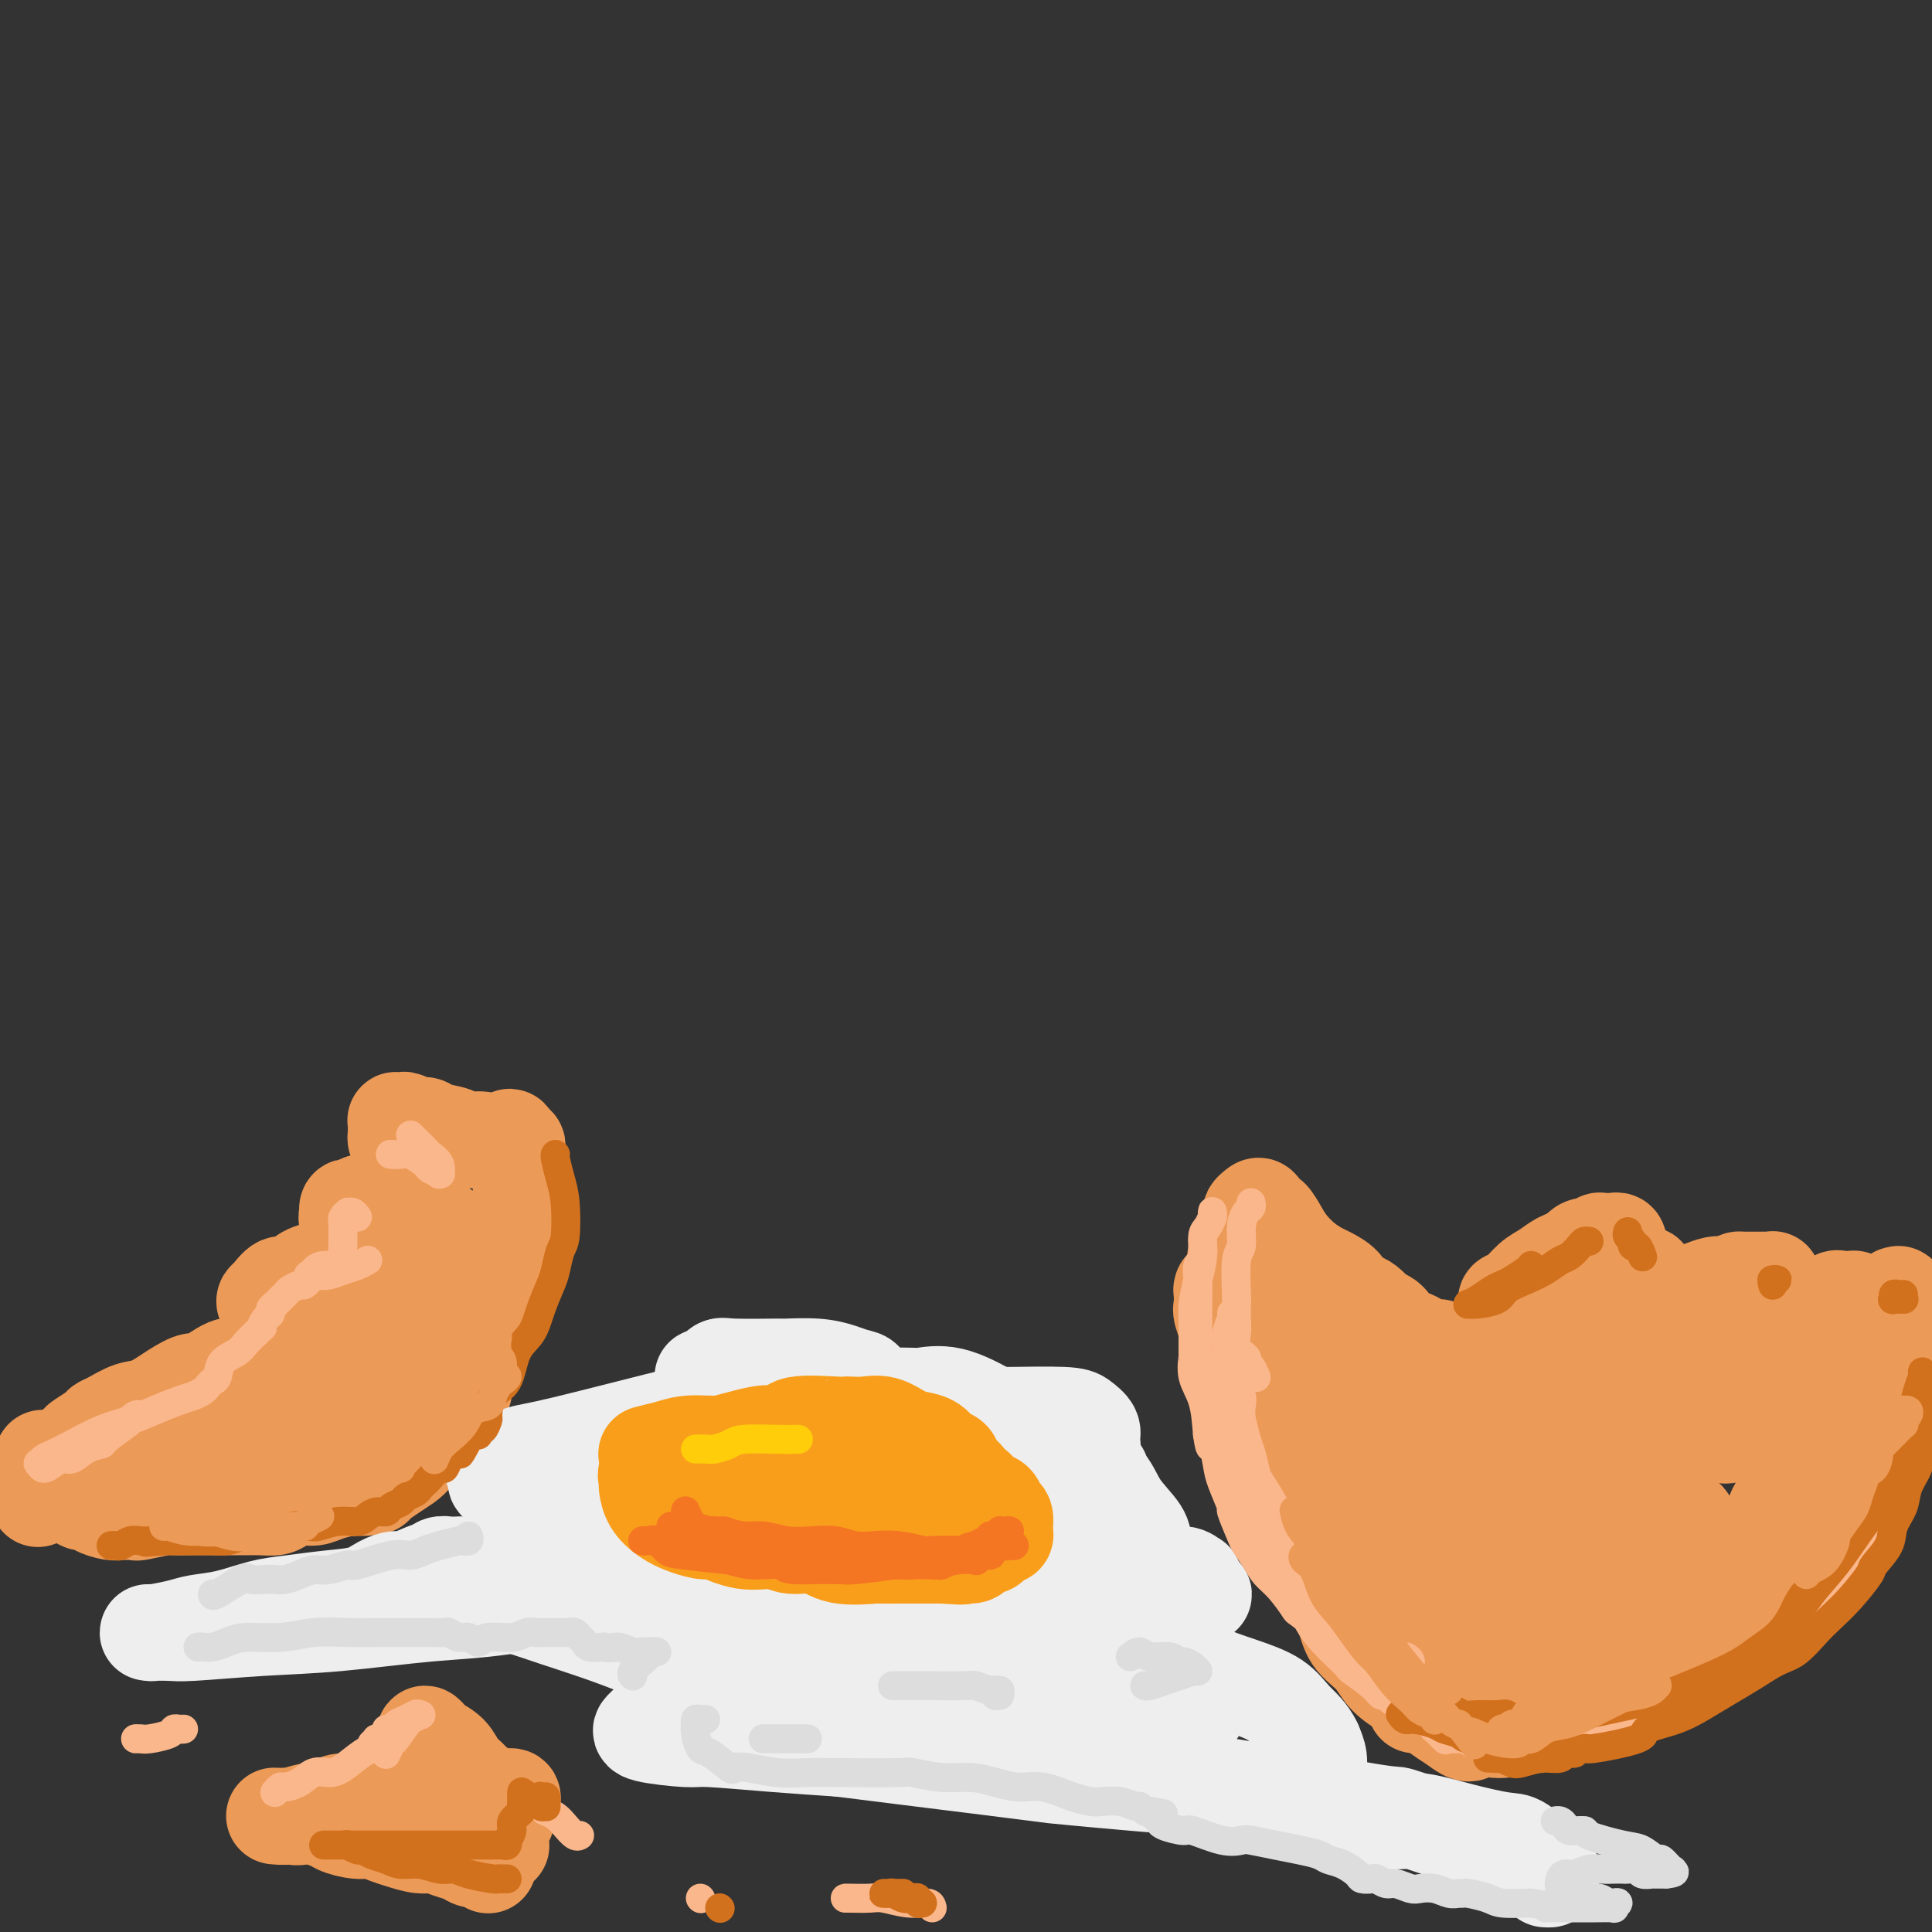 <svg viewBox='0 0 400 400' version='1.1' xmlns='http://www.w3.org/2000/svg' xmlns:xlink='http://www.w3.org/1999/xlink'><rect x="0" y="0" width="400" height="400" fill="#333333" stroke="none"/><g fill='none' stroke='rgb(236,154,87)' stroke-width='20' stroke-linecap='round' stroke-linejoin='round'><path d='M293,353c0.095,-0.322 0.190,-0.644 0,-1c-0.190,-0.356 -0.666,-0.746 -1,-1c-0.334,-0.254 -0.527,-0.374 -1,-1c-0.473,-0.626 -1.226,-1.760 -2,-3c-0.774,-1.240 -1.569,-2.585 -2,-4c-0.431,-1.415 -0.496,-2.900 -1,-4c-0.504,-1.100 -1.445,-1.816 -2,-3c-0.555,-1.184 -0.723,-2.836 -1,-4c-0.277,-1.164 -0.663,-1.838 -1,-3c-0.337,-1.162 -0.626,-2.811 -1,-4c-0.374,-1.189 -0.832,-1.919 -1,-3c-0.168,-1.081 -0.046,-2.515 0,-4c0.046,-1.485 0.016,-3.022 0,-4c-0.016,-0.978 -0.020,-1.398 0,-2c0.020,-0.602 0.062,-1.386 0,-2c-0.062,-0.614 -0.229,-1.056 0,-2c0.229,-0.944 0.853,-2.388 1,-3c0.147,-0.612 -0.185,-0.391 0,-1c0.185,-0.609 0.886,-2.047 1,-3c0.114,-0.953 -0.358,-1.421 0,-2c0.358,-0.579 1.546,-1.267 2,-2c0.454,-0.733 0.174,-1.510 0,-2c-0.174,-0.490 -0.243,-0.695 0,-1c0.243,-0.305 0.797,-0.712 1,-1c0.203,-0.288 0.054,-0.459 0,-1c-0.054,-0.541 -0.015,-1.453 0,-2c0.015,-0.547 0.004,-0.728 0,-1c-0.004,-0.272 -0.002,-0.636 0,-1'/><path d='M285,288c0.837,-5.210 0.431,-1.237 0,0c-0.431,1.237 -0.885,-0.264 -1,-1c-0.115,-0.736 0.109,-0.707 0,-1c-0.109,-0.293 -0.551,-0.909 -1,-1c-0.449,-0.091 -0.905,0.344 -1,0c-0.095,-0.344 0.171,-1.468 0,-2c-0.171,-0.532 -0.778,-0.471 -1,-1c-0.222,-0.529 -0.060,-1.647 0,-2c0.060,-0.353 0.016,0.060 0,0c-0.016,-0.060 -0.004,-0.591 0,-1c0.004,-0.409 0.001,-0.694 0,-1c-0.001,-0.306 -0.001,-0.632 0,-1c0.001,-0.368 0.004,-0.778 0,-1c-0.004,-0.222 -0.015,-0.256 0,0c0.015,0.256 0.057,0.804 0,1c-0.057,0.196 -0.211,0.042 0,0c0.211,-0.042 0.789,0.027 1,0c0.211,-0.027 0.057,-0.152 0,0c-0.057,0.152 -0.015,0.579 0,1c0.015,0.421 0.004,0.834 0,1c-0.004,0.166 -0.002,0.083 0,0'/><path d='M282,279c0.219,0.692 0.266,0.920 0,1c-0.266,0.080 -0.844,0.010 -1,0c-0.156,-0.010 0.109,0.040 0,0c-0.109,-0.040 -0.591,-0.172 -1,0c-0.409,0.172 -0.743,0.646 -1,1c-0.257,0.354 -0.435,0.587 -1,1c-0.565,0.413 -1.517,1.006 -2,1c-0.483,-0.006 -0.497,-0.611 -1,0c-0.503,0.611 -1.496,2.440 -2,3c-0.504,0.560 -0.521,-0.148 -1,0c-0.479,0.148 -1.421,1.152 -2,2c-0.579,0.848 -0.796,1.541 -1,2c-0.204,0.459 -0.395,0.683 -1,2c-0.605,1.317 -1.622,3.728 -2,5c-0.378,1.272 -0.116,1.407 0,2c0.116,0.593 0.086,1.644 0,3c-0.086,1.356 -0.228,3.016 0,4c0.228,0.984 0.828,1.290 1,2c0.172,0.710 -0.082,1.823 0,3c0.082,1.177 0.502,2.417 1,4c0.498,1.583 1.076,3.508 2,5c0.924,1.492 2.194,2.551 3,4c0.806,1.449 1.148,3.287 2,5c0.852,1.713 2.213,3.303 3,5c0.787,1.697 1.000,3.503 2,5c1.000,1.497 2.788,2.684 4,4c1.212,1.316 1.847,2.762 3,4c1.153,1.238 2.825,2.270 4,3c1.175,0.730 1.855,1.158 3,2c1.145,0.842 2.756,2.098 4,3c1.244,0.902 2.122,1.451 3,2'/><path d='M301,357c3.936,3.015 3.276,1.551 4,1c0.724,-0.551 2.833,-0.189 4,0c1.167,0.189 1.392,0.204 3,0c1.608,-0.204 4.599,-0.626 6,-1c1.401,-0.374 1.211,-0.699 2,-1c0.789,-0.301 2.557,-0.576 4,-1c1.443,-0.424 2.562,-0.995 5,-2c2.438,-1.005 6.195,-2.443 8,-3c1.805,-0.557 1.659,-0.231 2,0c0.341,0.231 1.169,0.368 2,0c0.831,-0.368 1.666,-1.241 3,-2c1.334,-0.759 3.167,-1.405 4,-2c0.833,-0.595 0.667,-1.139 1,-2c0.333,-0.861 1.167,-2.040 2,-3c0.833,-0.960 1.667,-1.703 2,-2c0.333,-0.297 0.167,-0.149 0,0'/><path d='M372,281c0.415,-0.310 0.829,-0.620 1,-1c0.171,-0.380 0.098,-0.831 0,-1c-0.098,-0.169 -0.220,-0.058 0,0c0.220,0.058 0.781,0.062 1,0c0.219,-0.062 0.097,-0.190 0,0c-0.097,0.190 -0.170,0.700 0,1c0.170,0.300 0.581,0.392 1,1c0.419,0.608 0.846,1.731 1,3c0.154,1.269 0.034,2.682 0,5c-0.034,2.318 0.017,5.539 0,7c-0.017,1.461 -0.104,1.162 0,2c0.104,0.838 0.398,2.812 0,4c-0.398,1.188 -1.489,1.590 -2,3c-0.511,1.410 -0.443,3.829 -1,6c-0.557,2.171 -1.739,4.095 -3,6c-1.261,1.905 -2.601,3.790 -4,6c-1.399,2.210 -2.856,4.743 -4,7c-1.144,2.257 -1.975,4.236 -5,7c-3.025,2.764 -8.246,6.313 -11,8c-2.754,1.687 -3.043,1.513 -4,2c-0.957,0.487 -2.584,1.634 -4,2c-1.416,0.366 -2.622,-0.051 -3,0c-0.378,0.051 0.071,0.570 1,0c0.929,-0.570 2.336,-2.229 3,-3c0.664,-0.771 0.583,-0.654 3,-3c2.417,-2.346 7.330,-7.156 13,-12c5.670,-4.844 12.097,-9.721 16,-13c3.903,-3.279 5.282,-4.960 6,-6c0.718,-1.040 0.777,-1.440 2,-3c1.223,-1.560 3.612,-4.280 6,-7'/><path d='M385,302c8.619,-8.081 5.167,-4.785 5,-6c-0.167,-1.215 2.950,-6.943 4,-9c1.050,-2.057 0.034,-0.444 0,-2c-0.034,-1.556 0.915,-6.280 1,-8c0.085,-1.720 -0.696,-0.437 -1,-1c-0.304,-0.563 -0.133,-2.974 0,-4c0.133,-1.026 0.228,-0.667 0,-1c-0.228,-0.333 -0.780,-1.357 -1,-2c-0.220,-0.643 -0.109,-0.906 0,-1c0.109,-0.094 0.215,-0.019 0,0c-0.215,0.019 -0.752,-0.019 -1,1c-0.248,1.019 -0.208,3.094 0,4c0.208,0.906 0.584,0.642 0,4c-0.584,3.358 -2.129,10.337 -3,13c-0.871,2.663 -1.068,1.009 -3,4c-1.932,2.991 -5.600,10.627 -7,14c-1.400,3.373 -0.534,2.482 -3,5c-2.466,2.518 -8.264,8.446 -11,11c-2.736,2.554 -2.410,1.734 -4,3c-1.590,1.266 -5.096,4.616 -8,7c-2.904,2.384 -5.204,3.801 -7,5c-1.796,1.199 -3.086,2.181 -4,3c-0.914,0.819 -1.450,1.475 -2,2c-0.550,0.525 -1.113,0.918 -1,1c0.113,0.082 0.901,-0.147 2,-1c1.099,-0.853 2.509,-2.331 4,-4c1.491,-1.669 3.062,-3.530 7,-8c3.938,-4.470 10.241,-11.549 13,-15c2.759,-3.451 1.974,-3.275 3,-5c1.026,-1.725 3.865,-5.350 6,-8c2.135,-2.650 3.568,-4.325 5,-6'/><path d='M379,298c6.543,-8.227 3.400,-5.794 3,-6c-0.400,-0.206 1.941,-3.052 3,-5c1.059,-1.948 0.834,-2.997 1,-4c0.166,-1.003 0.721,-1.960 1,-3c0.279,-1.040 0.281,-2.162 0,-3c-0.281,-0.838 -0.845,-1.391 -1,-2c-0.155,-0.609 0.099,-1.273 0,-2c-0.099,-0.727 -0.551,-1.515 -1,-2c-0.449,-0.485 -0.895,-0.666 -1,-1c-0.105,-0.334 0.131,-0.821 0,-1c-0.131,-0.179 -0.627,-0.050 -1,0c-0.373,0.050 -0.621,0.019 -1,0c-0.379,-0.019 -0.889,-0.028 -1,0c-0.111,0.028 0.175,0.093 0,0c-0.175,-0.093 -0.813,-0.343 -1,0c-0.187,0.343 0.075,1.281 0,2c-0.075,0.719 -0.489,1.221 -1,2c-0.511,0.779 -1.119,1.835 -2,3c-0.881,1.165 -2.036,2.438 -3,4c-0.964,1.562 -1.739,3.412 -3,5c-1.261,1.588 -3.010,2.912 -4,4c-0.990,1.088 -1.222,1.938 -2,3c-0.778,1.062 -2.104,2.334 -3,3c-0.896,0.666 -1.364,0.726 -2,1c-0.636,0.274 -1.442,0.764 -2,1c-0.558,0.236 -0.870,0.219 -1,0c-0.130,-0.219 -0.079,-0.639 0,-1c0.079,-0.361 0.186,-0.664 0,-1c-0.186,-0.336 -0.666,-0.706 -1,-2c-0.334,-1.294 -0.524,-3.513 -1,-5c-0.476,-1.487 -1.238,-2.244 -2,-3'/><path d='M353,285c-0.952,-2.318 -0.832,-2.112 -1,-3c-0.168,-0.888 -0.623,-2.869 -1,-4c-0.377,-1.131 -0.674,-1.411 -1,-2c-0.326,-0.589 -0.679,-1.486 -1,-2c-0.321,-0.514 -0.608,-0.646 -1,-1c-0.392,-0.354 -0.889,-0.931 -1,-1c-0.111,-0.069 0.162,0.371 0,1c-0.162,0.629 -0.761,1.446 -1,2c-0.239,0.554 -0.119,0.845 0,2c0.119,1.155 0.238,3.174 0,4c-0.238,0.826 -0.834,0.460 -1,1c-0.166,0.540 0.096,1.987 0,3c-0.096,1.013 -0.550,1.592 -1,2c-0.450,0.408 -0.895,0.646 -1,1c-0.105,0.354 0.131,0.824 0,1c-0.131,0.176 -0.628,0.058 -1,0c-0.372,-0.058 -0.618,-0.055 -1,0c-0.382,0.055 -0.900,0.163 -2,0c-1.100,-0.163 -2.784,-0.596 -4,-1c-1.216,-0.404 -1.966,-0.779 -3,-1c-1.034,-0.221 -2.352,-0.287 -4,-1c-1.648,-0.713 -3.625,-2.072 -5,-3c-1.375,-0.928 -2.148,-1.425 -4,-2c-1.852,-0.575 -4.783,-1.227 -6,-2c-1.217,-0.773 -0.718,-1.666 -1,-2c-0.282,-0.334 -1.343,-0.109 -2,0c-0.657,0.109 -0.908,0.101 -1,0c-0.092,-0.101 -0.025,-0.297 0,0c0.025,0.297 0.007,1.085 0,2c-0.007,0.915 -0.004,1.958 0,3'/><path d='M309,282c-0.155,0.846 -0.043,0.462 0,1c0.043,0.538 0.019,2.000 0,3c-0.019,1.000 -0.031,1.538 0,2c0.031,0.462 0.105,0.848 0,1c-0.105,0.152 -0.390,0.070 -1,0c-0.610,-0.070 -1.546,-0.127 -2,0c-0.454,0.127 -0.426,0.439 -2,0c-1.574,-0.439 -4.749,-1.627 -6,-2c-1.251,-0.373 -0.578,0.070 -1,0c-0.422,-0.070 -1.938,-0.651 -3,-1c-1.062,-0.349 -1.668,-0.464 -3,-1c-1.332,-0.536 -3.388,-1.494 -5,-2c-1.612,-0.506 -2.780,-0.561 -4,-1c-1.220,-0.439 -2.493,-1.262 -4,-2c-1.507,-0.738 -3.247,-1.392 -5,-2c-1.753,-0.608 -3.520,-1.172 -5,-2c-1.480,-0.828 -2.672,-1.921 -4,-3c-1.328,-1.079 -2.790,-2.146 -4,-3c-1.210,-0.854 -2.166,-1.496 -3,-2c-0.834,-0.504 -1.544,-0.870 -2,-1c-0.456,-0.130 -0.658,-0.025 -1,0c-0.342,0.025 -0.825,-0.032 -1,0c-0.175,0.032 -0.042,0.151 0,0c0.042,-0.151 -0.007,-0.573 0,0c0.007,0.573 0.070,2.139 0,3c-0.070,0.861 -0.272,1.016 0,2c0.272,0.984 1.018,2.797 2,5c0.982,2.203 2.201,4.797 3,7c0.799,2.203 1.177,4.016 2,6c0.823,1.984 2.092,4.138 3,6c0.908,1.862 1.454,3.431 2,5'/><path d='M265,301c2.073,6.120 1.756,4.418 2,5c0.244,0.582 1.050,3.446 2,5c0.950,1.554 2.044,1.798 4,4c1.956,2.202 4.772,6.361 6,8c1.228,1.639 0.866,0.757 2,2c1.134,1.243 3.763,4.611 6,7c2.237,2.389 4.083,3.798 5,5c0.917,1.202 0.906,2.196 1,3c0.094,0.804 0.295,1.417 1,2c0.705,0.583 1.916,1.135 3,2c1.084,0.865 2.043,2.041 3,3c0.957,0.959 1.912,1.699 3,2c1.088,0.301 2.309,0.162 3,0c0.691,-0.162 0.852,-0.348 1,-1c0.148,-0.652 0.285,-1.770 0,-3c-0.285,-1.230 -0.990,-2.573 -2,-4c-1.010,-1.427 -2.326,-2.938 -4,-5c-1.674,-2.062 -3.706,-4.675 -5,-6c-1.294,-1.325 -1.850,-1.364 -2,-2c-0.150,-0.636 0.104,-1.871 0,-3c-0.104,-1.129 -0.568,-2.151 0,-3c0.568,-0.849 2.169,-1.524 5,-3c2.831,-1.476 6.894,-3.755 10,-5c3.106,-1.245 5.257,-1.458 9,-2c3.743,-0.542 9.078,-1.413 11,-2c1.922,-0.587 0.431,-0.892 0,-1c-0.431,-0.108 0.200,-0.021 0,0c-0.200,0.021 -1.229,-0.025 -3,0c-1.771,0.025 -4.285,0.122 -9,0c-4.715,-0.122 -11.633,-0.463 -16,-1c-4.367,-0.537 -6.184,-1.268 -8,-2'/><path d='M293,306c-5.902,-0.739 -2.656,-0.588 -2,-1c0.656,-0.412 -1.279,-1.389 -1,-3c0.279,-1.611 2.773,-3.857 4,-5c1.227,-1.143 1.188,-1.184 3,-2c1.812,-0.816 5.477,-2.406 9,-3c3.523,-0.594 6.905,-0.191 10,0c3.095,0.191 5.902,0.172 8,3c2.098,2.828 3.488,8.504 4,11c0.512,2.496 0.147,1.811 -1,3c-1.147,1.189 -3.076,4.252 -6,7c-2.924,2.748 -6.842,5.180 -10,7c-3.158,1.820 -5.557,3.026 -8,4c-2.443,0.974 -4.931,1.716 -6,2c-1.069,0.284 -0.719,0.111 -1,0c-0.281,-0.111 -1.193,-0.160 2,-2c3.193,-1.840 10.493,-5.472 14,-7c3.507,-1.528 3.222,-0.954 6,-2c2.778,-1.046 8.618,-3.713 13,-6c4.382,-2.287 7.307,-4.194 9,-5c1.693,-0.806 2.154,-0.511 3,-1c0.846,-0.489 2.075,-1.763 0,0c-2.075,1.763 -7.455,6.563 -10,9c-2.545,2.437 -2.255,2.510 -4,4c-1.745,1.490 -5.525,4.396 -8,7c-2.475,2.604 -3.644,4.906 -4,7c-0.356,2.094 0.103,3.979 1,5c0.897,1.021 2.232,1.177 4,1c1.768,-0.177 3.969,-0.687 7,-2c3.031,-1.313 6.893,-3.431 10,-6c3.107,-2.569 5.459,-5.591 7,-8c1.541,-2.409 2.270,-4.204 3,-6'/><path d='M349,317c1.395,-2.759 -0.119,-2.656 -1,-3c-0.881,-0.344 -1.129,-1.134 -2,-1c-0.871,0.134 -2.365,1.194 -4,3c-1.635,1.806 -3.410,4.359 -5,7c-1.590,2.641 -2.995,5.370 -4,8c-1.005,2.630 -1.609,5.162 -2,7c-0.391,1.838 -0.569,2.983 -1,4c-0.431,1.017 -1.116,1.907 2,0c3.116,-1.907 10.033,-6.609 13,-9c2.967,-2.391 1.983,-2.470 2,-3c0.017,-0.530 1.036,-1.512 1,-3c-0.036,-1.488 -1.125,-3.483 -2,-4c-0.875,-0.517 -1.535,0.442 -4,2c-2.465,1.558 -6.736,3.714 -9,5c-2.264,1.286 -2.521,1.702 -4,3c-1.479,1.298 -4.178,3.479 -6,5c-1.822,1.521 -2.765,2.383 -3,3c-0.235,0.617 0.237,0.990 1,1c0.763,0.010 1.816,-0.344 3,-1c1.184,-0.656 2.499,-1.615 5,-4c2.501,-2.385 6.189,-6.195 8,-8c1.811,-1.805 1.744,-1.604 2,-2c0.256,-0.396 0.834,-1.388 1,-2c0.166,-0.612 -0.080,-0.845 -1,-1c-0.920,-0.155 -2.512,-0.232 -4,0c-1.488,0.232 -2.870,0.774 -4,1c-1.130,0.226 -2.007,0.135 -3,0c-0.993,-0.135 -2.101,-0.315 -4,-1c-1.899,-0.685 -4.588,-1.877 -6,-3c-1.412,-1.123 -1.546,-2.178 -2,-3c-0.454,-0.822 -1.227,-1.411 -2,-2'/><path d='M314,316c-2.111,-1.755 -2.388,-2.143 -3,-3c-0.612,-0.857 -1.558,-2.184 -2,-3c-0.442,-0.816 -0.380,-1.120 -1,-2c-0.620,-0.880 -1.923,-2.335 -3,-3c-1.077,-0.665 -1.928,-0.541 -3,-1c-1.072,-0.459 -2.366,-1.500 -3,-2c-0.634,-0.500 -0.608,-0.459 -1,-1c-0.392,-0.541 -1.204,-1.666 -2,-2c-0.796,-0.334 -1.578,0.121 -2,0c-0.422,-0.121 -0.486,-0.820 -1,-1c-0.514,-0.180 -1.478,0.159 -2,0c-0.522,-0.159 -0.600,-0.817 -1,-1c-0.400,-0.183 -1.121,0.109 -2,0c-0.879,-0.109 -1.915,-0.619 -3,-1c-1.085,-0.381 -2.220,-0.632 -3,-1c-0.780,-0.368 -1.206,-0.853 -2,-1c-0.794,-0.147 -1.956,0.044 -3,0c-1.044,-0.044 -1.970,-0.323 -3,-1c-1.030,-0.677 -2.163,-1.754 -3,-2c-0.837,-0.246 -1.379,0.337 -2,0c-0.621,-0.337 -1.321,-1.596 -2,-2c-0.679,-0.404 -1.339,0.046 -2,0c-0.661,-0.046 -1.325,-0.590 -2,-1c-0.675,-0.410 -1.362,-0.687 -2,-1c-0.638,-0.313 -1.228,-0.661 -2,-1c-0.772,-0.339 -1.727,-0.668 -2,-1c-0.273,-0.332 0.137,-0.666 0,-1c-0.137,-0.334 -0.820,-0.667 -1,-1c-0.180,-0.333 0.144,-0.667 0,-1c-0.144,-0.333 -0.755,-0.667 -1,-1c-0.245,-0.333 -0.122,-0.667 0,-1'/><path d='M255,280c-1.238,-1.291 -0.332,-0.520 0,-1c0.332,-0.480 0.089,-2.211 0,-3c-0.089,-0.789 -0.024,-0.635 0,-1c0.024,-0.365 0.007,-1.249 0,-2c-0.007,-0.751 -0.003,-1.370 0,-2c0.003,-0.630 0.004,-1.272 0,-2c-0.004,-0.728 -0.015,-1.544 0,-2c0.015,-0.456 0.055,-0.554 0,-1c-0.055,-0.446 -0.203,-1.239 0,-2c0.203,-0.761 0.759,-1.489 1,-2c0.241,-0.511 0.169,-0.804 0,-1c-0.169,-0.196 -0.434,-0.294 0,-1c0.434,-0.706 1.565,-2.020 2,-3c0.435,-0.980 0.172,-1.625 0,-2c-0.172,-0.375 -0.253,-0.481 0,-1c0.253,-0.519 0.842,-1.451 1,-2c0.158,-0.549 -0.113,-0.713 0,-1c0.113,-0.287 0.611,-0.695 1,-1c0.389,-0.305 0.670,-0.508 1,0c0.330,0.508 0.710,1.725 1,2c0.290,0.275 0.490,-0.392 1,0c0.510,0.392 1.328,1.845 2,3c0.672,1.155 1.196,2.014 2,3c0.804,0.986 1.888,2.099 3,3c1.112,0.901 2.251,1.589 3,2c0.749,0.411 1.107,0.543 2,1c0.893,0.457 2.322,1.238 3,2c0.678,0.762 0.604,1.503 1,2c0.396,0.497 1.260,0.749 2,1c0.740,0.251 1.354,0.500 2,1c0.646,0.500 1.323,1.250 2,2'/><path d='M285,272c4.461,3.387 2.613,1.355 2,1c-0.613,-0.355 0.010,0.967 1,2c0.990,1.033 2.348,1.778 3,2c0.652,0.222 0.599,-0.080 1,0c0.401,0.080 1.256,0.542 2,1c0.744,0.458 1.376,0.911 2,1c0.624,0.089 1.240,-0.186 2,0c0.760,0.186 1.664,0.833 2,1c0.336,0.167 0.105,-0.148 0,0c-0.105,0.148 -0.083,0.757 0,1c0.083,0.243 0.227,0.120 0,0c-0.227,-0.120 -0.823,-0.235 -1,0c-0.177,0.235 0.067,0.821 1,1c0.933,0.179 2.554,-0.050 3,0c0.446,0.050 -0.283,0.379 1,0c1.283,-0.379 4.580,-1.467 6,-2c1.420,-0.533 0.965,-0.510 1,-1c0.035,-0.490 0.559,-1.492 1,-2c0.441,-0.508 0.798,-0.521 1,-1c0.202,-0.479 0.249,-1.424 0,-2c-0.249,-0.576 -0.794,-0.782 -1,-1c-0.206,-0.218 -0.075,-0.446 0,-1c0.075,-0.554 0.092,-1.432 0,-2c-0.092,-0.568 -0.293,-0.824 0,-1c0.293,-0.176 1.078,-0.271 2,-1c0.922,-0.729 1.979,-2.092 3,-3c1.021,-0.908 2.006,-1.360 3,-2c0.994,-0.640 1.998,-1.469 3,-2c1.002,-0.531 2.001,-0.766 3,-1'/><path d='M326,260c2.360,-1.708 1.261,-0.980 1,-1c-0.261,-0.020 0.316,-0.790 1,-1c0.684,-0.210 1.476,0.140 2,0c0.524,-0.140 0.780,-0.769 1,-1c0.220,-0.231 0.402,-0.063 1,0c0.598,0.063 1.610,0.021 2,0c0.390,-0.021 0.156,-0.022 0,0c-0.156,0.022 -0.235,0.065 0,0c0.235,-0.065 0.784,-0.238 1,0c0.216,0.238 0.098,0.889 0,1c-0.098,0.111 -0.177,-0.316 0,0c0.177,0.316 0.611,1.375 1,2c0.389,0.625 0.734,0.816 1,1c0.266,0.184 0.453,0.360 1,1c0.547,0.640 1.453,1.743 2,2c0.547,0.257 0.735,-0.334 1,0c0.265,0.334 0.608,1.591 1,2c0.392,0.409 0.833,-0.030 1,0c0.167,0.030 0.058,0.530 0,1c-0.058,0.470 -0.066,0.911 0,1c0.066,0.089 0.207,-0.172 0,0c-0.207,0.172 -0.762,0.779 -1,1c-0.238,0.221 -0.160,0.056 0,0c0.160,-0.056 0.402,-0.004 1,0c0.598,0.004 1.553,-0.041 2,0c0.447,0.041 0.385,0.169 1,0c0.615,-0.169 1.908,-0.634 3,-1c1.092,-0.366 1.983,-0.634 3,-1c1.017,-0.366 2.158,-0.829 3,-1c0.842,-0.171 1.383,-0.049 2,0c0.617,0.049 1.308,0.024 2,0'/><path d='M359,266c2.809,-0.691 1.331,-0.917 1,-1c-0.331,-0.083 0.485,-0.022 1,0c0.515,0.022 0.729,0.006 1,0c0.271,-0.006 0.598,-0.002 1,0c0.402,0.002 0.877,0.000 1,0c0.123,-0.000 -0.107,-0.000 0,0c0.107,0.000 0.550,0.000 1,0c0.450,-0.000 0.906,-0.001 1,0c0.094,0.001 -0.174,0.004 0,0c0.174,-0.004 0.789,-0.016 1,0c0.211,0.016 0.019,0.058 0,0c-0.019,-0.058 0.134,-0.216 0,0c-0.134,0.216 -0.557,0.806 -1,1c-0.443,0.194 -0.906,-0.009 -2,0c-1.094,0.009 -2.818,0.230 -6,1c-3.182,0.770 -7.822,2.089 -12,3c-4.178,0.911 -7.894,1.415 -11,2c-3.106,0.585 -5.603,1.253 -8,2c-2.397,0.747 -4.695,1.575 -6,2c-1.305,0.425 -1.618,0.446 -2,1c-0.382,0.554 -0.834,1.639 0,2c0.834,0.361 2.953,-0.002 4,0c1.047,0.002 1.021,0.368 3,0c1.979,-0.368 5.963,-1.470 10,-2c4.037,-0.530 8.125,-0.489 12,-1c3.875,-0.511 7.536,-1.575 10,-2c2.464,-0.425 3.732,-0.213 5,0'/><path d='M363,274c7.487,-0.774 4.206,-0.207 3,0c-1.206,0.207 -0.336,0.056 0,0c0.336,-0.056 0.139,-0.015 0,0c-0.139,0.015 -0.221,0.004 0,0c0.221,-0.004 0.743,-0.001 1,0c0.257,0.001 0.248,-0.001 1,0c0.752,0.001 2.264,0.004 3,0c0.736,-0.004 0.694,-0.015 1,0c0.306,0.015 0.958,0.056 1,0c0.042,-0.056 -0.527,-0.207 -1,0c-0.473,0.207 -0.849,0.774 -1,1c-0.151,0.226 -0.075,0.113 0,0'/><path d='M9,302c-0.128,-0.098 -0.257,-0.196 0,0c0.257,0.196 0.898,0.685 1,1c0.102,0.315 -0.335,0.456 0,1c0.335,0.544 1.442,1.490 2,2c0.558,0.510 0.567,0.584 1,1c0.433,0.416 1.289,1.173 2,2c0.711,0.827 1.277,1.724 2,2c0.723,0.276 1.603,-0.070 2,0c0.397,0.070 0.312,0.556 1,1c0.688,0.444 2.149,0.847 3,1c0.851,0.153 1.090,0.055 2,0c0.910,-0.055 2.490,-0.067 3,0c0.510,0.067 -0.050,0.214 1,0c1.050,-0.214 3.711,-0.789 5,-1c1.289,-0.211 1.206,-0.056 2,0c0.794,0.056 2.466,0.015 4,0c1.534,-0.015 2.929,-0.003 4,0c1.071,0.003 1.819,-0.002 3,0c1.181,0.002 2.794,0.011 4,0c1.206,-0.011 2.003,-0.041 3,0c0.997,0.041 2.194,0.152 3,0c0.806,-0.152 1.221,-0.566 2,-1c0.779,-0.434 1.921,-0.887 3,-1c1.079,-0.113 2.093,0.114 3,0c0.907,-0.114 1.706,-0.569 3,-1c1.294,-0.431 3.084,-0.837 4,-1c0.916,-0.163 0.958,-0.081 1,0'/><path d='M73,308c8.073,-0.706 3.255,0.029 2,0c-1.255,-0.029 1.052,-0.821 2,-1c0.948,-0.179 0.535,0.255 1,0c0.465,-0.255 1.807,-1.199 3,-2c1.193,-0.801 2.237,-1.458 3,-2c0.763,-0.542 1.247,-0.969 3,-3c1.753,-2.031 4.777,-5.666 6,-7c1.223,-1.334 0.645,-0.365 1,-1c0.355,-0.635 1.643,-2.872 2,-4c0.357,-1.128 -0.218,-1.147 0,-2c0.218,-0.853 1.228,-2.540 2,-4c0.772,-1.460 1.307,-2.694 2,-4c0.693,-1.306 1.544,-2.683 2,-4c0.456,-1.317 0.518,-2.572 1,-4c0.482,-1.428 1.383,-3.029 2,-4c0.617,-0.971 0.949,-1.312 1,-2c0.051,-0.688 -0.179,-1.723 0,-3c0.179,-1.277 0.767,-2.797 1,-4c0.233,-1.203 0.111,-2.090 0,-3c-0.111,-0.910 -0.212,-1.844 0,-3c0.212,-1.156 0.736,-2.533 1,-4c0.264,-1.467 0.268,-3.024 0,-4c-0.268,-0.976 -0.808,-1.372 -1,-2c-0.192,-0.628 -0.038,-1.489 0,-2c0.038,-0.511 -0.041,-0.673 0,-1c0.041,-0.327 0.203,-0.819 0,-1c-0.203,-0.181 -0.772,-0.052 -1,0c-0.228,0.052 -0.114,0.026 0,0'/><path d='M106,237c-0.394,-3.094 -0.879,-0.828 -1,0c-0.121,0.828 0.121,0.218 0,0c-0.121,-0.218 -0.607,-0.043 -1,0c-0.393,0.043 -0.694,-0.044 -1,0c-0.306,0.044 -0.617,0.219 -1,0c-0.383,-0.219 -0.837,-0.833 -2,-1c-1.163,-0.167 -3.035,0.114 -4,0c-0.965,-0.114 -1.022,-0.623 -2,-1c-0.978,-0.377 -2.878,-0.623 -4,-1c-1.122,-0.377 -1.467,-0.886 -2,-1c-0.533,-0.114 -1.253,0.165 -2,0c-0.747,-0.165 -1.521,-0.774 -2,-1c-0.479,-0.226 -0.664,-0.067 -1,0c-0.336,0.067 -0.823,0.044 -1,0c-0.177,-0.044 -0.045,-0.108 0,0c0.045,0.108 0.002,0.389 0,1c-0.002,0.611 0.038,1.553 0,2c-0.038,0.447 -0.153,0.400 0,1c0.153,0.600 0.573,1.849 1,3c0.427,1.151 0.862,2.206 1,3c0.138,0.794 -0.022,1.327 0,2c0.022,0.673 0.227,1.487 0,2c-0.227,0.513 -0.887,0.726 -1,1c-0.113,0.274 0.320,0.609 0,1c-0.320,0.391 -1.394,0.837 -2,1c-0.606,0.163 -0.744,0.044 -1,0c-0.256,-0.044 -0.629,-0.012 -1,0c-0.371,0.012 -0.739,0.003 -1,0c-0.261,-0.003 -0.417,-0.001 -1,0c-0.583,0.001 -1.595,0.000 -2,0c-0.405,-0.000 -0.202,-0.000 0,0'/><path d='M75,249c-1.574,0.686 -1.010,0.900 -1,1c0.010,0.100 -0.535,0.085 -1,0c-0.465,-0.085 -0.850,-0.240 -1,0c-0.150,0.240 -0.066,0.875 0,1c0.066,0.125 0.115,-0.260 0,0c-0.115,0.260 -0.395,1.164 0,2c0.395,0.836 1.465,1.605 2,2c0.535,0.395 0.536,0.416 1,1c0.464,0.584 1.393,1.730 2,2c0.607,0.270 0.893,-0.335 1,0c0.107,0.335 0.035,1.610 0,2c-0.035,0.390 -0.033,-0.107 0,0c0.033,0.107 0.098,0.817 0,1c-0.098,0.183 -0.357,-0.162 -1,0c-0.643,0.162 -1.669,0.830 -2,1c-0.331,0.170 0.035,-0.157 -1,0c-1.035,0.157 -3.470,0.797 -5,1c-1.530,0.203 -2.154,-0.030 -3,0c-0.846,0.030 -1.915,0.323 -3,1c-1.085,0.677 -2.187,1.739 -3,2c-0.813,0.261 -1.336,-0.277 -2,0c-0.664,0.277 -1.468,1.370 -2,2c-0.532,0.630 -0.792,0.799 -1,1c-0.208,0.201 -0.365,0.436 0,1c0.365,0.564 1.250,1.456 2,2c0.750,0.544 1.364,0.738 2,1c0.636,0.262 1.295,0.592 2,1c0.705,0.408 1.457,0.893 2,1c0.543,0.107 0.877,-0.163 1,0c0.123,0.163 0.035,0.761 0,1c-0.035,0.239 -0.018,0.120 0,0'/><path d='M64,276c1.215,1.295 0.253,0.534 -1,1c-1.253,0.466 -2.798,2.160 -4,3c-1.202,0.840 -2.063,0.825 -3,1c-0.937,0.175 -1.951,0.539 -3,1c-1.049,0.461 -2.134,1.018 -3,1c-0.866,-0.018 -1.512,-0.611 -3,0c-1.488,0.611 -3.818,2.425 -5,3c-1.182,0.575 -1.216,-0.088 -2,0c-0.784,0.088 -2.319,0.927 -4,2c-1.681,1.073 -3.509,2.381 -5,3c-1.491,0.619 -2.644,0.551 -4,1c-1.356,0.449 -2.913,1.416 -4,2c-1.087,0.584 -1.704,0.786 -2,1c-0.296,0.214 -0.273,0.440 -1,1c-0.727,0.560 -2.206,1.456 -3,2c-0.794,0.544 -0.903,0.738 -1,1c-0.097,0.262 -0.183,0.592 0,1c0.183,0.408 0.636,0.894 1,1c0.364,0.106 0.640,-0.168 2,0c1.360,0.168 3.802,0.778 7,1c3.198,0.222 7.150,0.057 9,0c1.850,-0.057 1.597,-0.005 5,-1c3.403,-0.995 10.463,-3.035 15,-5c4.537,-1.965 6.551,-3.854 8,-5c1.449,-1.146 2.332,-1.549 4,-3c1.668,-1.451 4.120,-3.951 7,-7c2.880,-3.049 6.186,-6.649 8,-9c1.814,-2.351 2.136,-3.455 3,-5c0.864,-1.545 2.271,-3.531 3,-5c0.729,-1.469 0.780,-2.420 1,-3c0.220,-0.580 0.610,-0.790 1,-1'/><path d='M90,258c2.409,-3.880 0.431,-2.078 0,-2c-0.431,0.078 0.686,-1.566 1,-2c0.314,-0.434 -0.176,0.344 0,1c0.176,0.656 1.019,1.190 1,2c-0.019,0.810 -0.899,1.896 -1,3c-0.101,1.104 0.578,2.224 -1,5c-1.578,2.776 -5.414,7.206 -8,10c-2.586,2.794 -3.922,3.950 -6,5c-2.078,1.050 -4.896,1.994 -7,3c-2.104,1.006 -3.493,2.074 -5,3c-1.507,0.926 -3.133,1.709 -4,2c-0.867,0.291 -0.974,0.090 -1,0c-0.026,-0.090 0.029,-0.067 1,-1c0.971,-0.933 2.859,-2.821 5,-5c2.141,-2.179 4.535,-4.651 7,-7c2.465,-2.349 5.002,-4.577 7,-6c1.998,-1.423 3.458,-2.042 5,-3c1.542,-0.958 3.166,-2.254 4,-3c0.834,-0.746 0.877,-0.942 1,-1c0.123,-0.058 0.326,0.024 0,1c-0.326,0.976 -1.182,2.848 -2,4c-0.818,1.152 -1.599,1.586 -3,3c-1.401,1.414 -3.422,3.808 -5,6c-1.578,2.192 -2.713,4.181 -4,6c-1.287,1.819 -2.726,3.467 -4,5c-1.274,1.533 -2.381,2.951 -3,4c-0.619,1.049 -0.748,1.728 -1,2c-0.252,0.272 -0.626,0.136 -1,0'/><path d='M66,293c-3.358,4.450 -0.754,0.576 1,-1c1.754,-1.576 2.659,-0.853 3,-1c0.341,-0.147 0.119,-1.163 1,-2c0.881,-0.837 2.864,-1.494 4,-2c1.136,-0.506 1.425,-0.860 2,-1c0.575,-0.140 1.437,-0.064 2,0c0.563,0.064 0.828,0.118 1,0c0.172,-0.118 0.250,-0.407 0,0c-0.250,0.407 -0.829,1.508 -1,2c-0.171,0.492 0.065,0.373 0,1c-0.065,0.627 -0.431,1.999 -1,3c-0.569,1.001 -1.341,1.631 -2,2c-0.659,0.369 -1.204,0.477 -2,1c-0.796,0.523 -1.844,1.461 -3,2c-1.156,0.539 -2.421,0.680 -4,1c-1.579,0.320 -3.472,0.818 -5,1c-1.528,0.182 -2.693,0.049 -4,0c-1.307,-0.049 -2.758,-0.013 -4,0c-1.242,0.013 -2.276,0.003 -3,0c-0.724,-0.003 -1.137,-0.001 -2,0c-0.863,0.001 -2.176,-0.001 -3,0c-0.824,0.001 -1.158,0.004 -2,0c-0.842,-0.004 -2.193,-0.016 -3,0c-0.807,0.016 -1.072,0.059 -2,0c-0.928,-0.059 -2.519,-0.219 -4,0c-1.481,0.219 -2.850,0.817 -4,1c-1.150,0.183 -2.079,-0.051 -3,0c-0.921,0.051 -1.835,0.385 -3,1c-1.165,0.615 -2.583,1.512 -4,2c-1.417,0.488 -2.833,0.568 -4,1c-1.167,0.432 -2.083,1.216 -3,2'/><path d='M14,306c-2.530,0.916 -1.855,0.207 -2,0c-0.145,-0.207 -1.111,0.089 -2,1c-0.889,0.911 -1.701,2.438 -2,3c-0.299,0.562 -0.085,0.161 0,0c0.085,-0.161 0.043,-0.080 0,0'/><path d='M101,386c0.064,0.120 0.127,0.240 0,0c-0.127,-0.240 -0.446,-0.839 -1,-1c-0.554,-0.161 -1.344,0.115 -2,0c-0.656,-0.115 -1.180,-0.622 -2,-1c-0.820,-0.378 -1.938,-0.626 -3,-1c-1.062,-0.374 -2.070,-0.875 -3,-1c-0.930,-0.125 -1.784,0.125 -3,0c-1.216,-0.125 -2.795,-0.625 -4,-1c-1.205,-0.375 -2.036,-0.626 -3,-1c-0.964,-0.374 -2.061,-0.871 -3,-1c-0.939,-0.129 -1.722,0.109 -3,0c-1.278,-0.109 -3.053,-0.565 -4,-1c-0.947,-0.435 -1.065,-0.848 -1,-1c0.065,-0.152 0.314,-0.042 0,0c-0.314,0.042 -1.191,0.014 -1,0c0.191,-0.014 1.450,-0.016 2,0c0.550,0.016 0.390,0.049 1,0c0.610,-0.049 1.990,-0.181 3,0c1.010,0.181 1.650,0.675 3,1c1.350,0.325 3.411,0.482 5,1c1.589,0.518 2.705,1.397 4,2c1.295,0.603 2.770,0.929 4,1c1.230,0.071 2.216,-0.114 3,0c0.784,0.114 1.365,0.525 2,1c0.635,0.475 1.325,1.012 2,1c0.675,-0.012 1.336,-0.575 2,-1c0.664,-0.425 1.332,-0.713 2,-1'/><path d='M101,382c4.974,0.504 1.907,-0.237 1,-1c-0.907,-0.763 0.344,-1.548 1,-2c0.656,-0.452 0.715,-0.570 1,-1c0.285,-0.430 0.794,-1.172 1,-2c0.206,-0.828 0.109,-1.743 0,-2c-0.109,-0.257 -0.230,0.142 0,0c0.230,-0.142 0.812,-0.826 1,-1c0.188,-0.174 -0.019,0.161 0,0c0.019,-0.161 0.262,-0.820 0,-1c-0.262,-0.180 -1.029,0.119 -2,0c-0.971,-0.119 -2.146,-0.654 -3,-1c-0.854,-0.346 -1.388,-0.502 -2,-1c-0.612,-0.498 -1.301,-1.337 -2,-2c-0.699,-0.663 -1.406,-1.149 -2,-2c-0.594,-0.851 -1.073,-2.067 -2,-3c-0.927,-0.933 -2.301,-1.582 -3,-2c-0.699,-0.418 -0.723,-0.603 -1,-1c-0.277,-0.397 -0.808,-1.004 -1,-1c-0.192,0.004 -0.045,0.621 0,1c0.045,0.379 -0.013,0.520 0,1c0.013,0.480 0.098,1.299 0,2c-0.098,0.701 -0.380,1.285 -1,2c-0.620,0.715 -1.579,1.563 -2,2c-0.421,0.437 -0.306,0.464 -1,1c-0.694,0.536 -2.198,1.582 -3,2c-0.802,0.418 -0.901,0.209 -1,0'/><path d='M80,370c-1.661,1.863 -1.813,1.021 -2,1c-0.187,-0.021 -0.407,0.781 -1,1c-0.593,0.219 -1.558,-0.144 -2,0c-0.442,0.144 -0.360,0.795 -1,1c-0.640,0.205 -2.001,-0.036 -3,0c-0.999,0.036 -1.634,0.349 -3,1c-1.366,0.651 -3.462,1.639 -5,2c-1.538,0.361 -2.519,0.097 -3,0c-0.481,-0.097 -0.461,-0.025 -1,0c-0.539,0.025 -1.638,0.003 -2,0c-0.362,-0.003 0.013,0.013 0,0c-0.013,-0.013 -0.412,-0.056 0,0c0.412,0.056 1.636,0.211 3,0c1.364,-0.211 2.866,-0.789 4,-1c1.134,-0.211 1.898,-0.056 3,0c1.102,0.056 2.540,0.014 5,0c2.460,-0.014 5.941,-0.000 8,0c2.059,0.000 2.695,-0.014 3,0c0.305,0.014 0.278,0.056 1,0c0.722,-0.056 2.194,-0.211 3,0c0.806,0.211 0.948,0.788 1,1c0.052,0.212 0.015,0.061 0,0c-0.015,-0.061 -0.007,-0.030 0,0'/></g>
<g fill='none' stroke='rgb(238,238,238)' stroke-width='20' stroke-linecap='round' stroke-linejoin='round'><path d='M174,306c0.033,-0.000 0.066,-0.000 -1,0c-1.066,0.000 -3.231,0.000 -4,0c-0.769,-0.000 -0.140,-0.001 -1,0c-0.860,0.001 -3.208,0.004 -5,0c-1.792,-0.004 -3.028,-0.015 -5,0c-1.972,0.015 -4.679,0.057 -7,0c-2.321,-0.057 -4.254,-0.211 -7,0c-2.746,0.211 -6.303,0.788 -8,1c-1.697,0.212 -1.533,0.060 -2,0c-0.467,-0.060 -1.566,-0.028 -2,0c-0.434,0.028 -0.204,0.051 0,0c0.204,-0.051 0.382,-0.175 1,0c0.618,0.175 1.678,0.651 3,1c1.322,0.349 2.907,0.571 4,1c1.093,0.429 1.694,1.065 2,2c0.306,0.935 0.316,2.169 0,3c-0.316,0.831 -0.957,1.259 -2,2c-1.043,0.741 -2.489,1.796 -5,3c-2.511,1.204 -6.087,2.557 -8,3c-1.913,0.443 -2.165,-0.025 -4,0c-1.835,0.025 -5.255,0.543 -8,1c-2.745,0.457 -4.816,0.854 -7,1c-2.184,0.146 -4.481,0.042 -6,0c-1.519,-0.042 -2.259,-0.021 -3,0'/><path d='M99,324c-4.899,0.311 -3.145,0.088 -3,0c0.145,-0.088 -1.319,-0.040 -2,0c-0.681,0.040 -0.578,0.071 -1,0c-0.422,-0.071 -1.368,-0.244 -2,0c-0.632,0.244 -0.948,0.904 -1,1c-0.052,0.096 0.162,-0.374 -1,0c-1.162,0.374 -3.700,1.592 -5,2c-1.300,0.408 -1.361,0.008 -2,0c-0.639,-0.008 -1.855,0.378 -3,1c-1.145,0.622 -2.219,1.480 -4,2c-1.781,0.520 -4.269,0.703 -7,1c-2.731,0.297 -5.705,0.709 -8,1c-2.295,0.291 -3.911,0.460 -6,1c-2.089,0.540 -4.650,1.451 -7,2c-2.350,0.549 -4.490,0.736 -6,1c-1.510,0.264 -2.392,0.607 -4,1c-1.608,0.393 -3.943,0.838 -5,1c-1.057,0.162 -0.834,0.040 -1,0c-0.166,-0.040 -0.719,0.001 0,0c0.719,-0.001 2.709,-0.046 4,0c1.291,0.046 1.882,0.181 5,0c3.118,-0.181 8.763,-0.680 14,-1c5.237,-0.320 10.064,-0.463 16,-1c5.936,-0.537 12.980,-1.470 19,-2c6.020,-0.530 11.017,-0.657 19,-2c7.983,-1.343 18.953,-3.901 24,-5c5.047,-1.099 4.170,-0.739 6,-1c1.830,-0.261 6.367,-1.142 9,-2c2.633,-0.858 3.363,-1.693 4,-2c0.637,-0.307 1.182,-0.088 1,0c-0.182,0.088 -1.091,0.044 -2,0'/><path d='M150,322c5.534,-1.288 -1.630,0.492 -6,2c-4.370,1.508 -5.947,2.743 -7,3c-1.053,0.257 -1.584,-0.463 -4,0c-2.416,0.463 -6.719,2.110 -9,3c-2.281,0.890 -2.541,1.023 -4,1c-1.459,-0.023 -4.118,-0.202 -6,0c-1.882,0.202 -2.989,0.786 -4,1c-1.011,0.214 -1.927,0.057 -3,0c-1.073,-0.057 -2.305,-0.013 -3,0c-0.695,0.013 -0.854,-0.005 -1,0c-0.146,0.005 -0.279,0.035 0,0c0.279,-0.035 0.968,-0.133 2,0c1.032,0.133 2.405,0.498 4,1c1.595,0.502 3.411,1.141 6,2c2.589,0.859 5.951,1.939 9,3c3.049,1.061 5.784,2.101 8,3c2.216,0.899 3.913,1.655 6,2c2.087,0.345 4.565,0.280 6,1c1.435,0.720 1.827,2.226 2,3c0.173,0.774 0.127,0.816 0,1c-0.127,0.184 -0.336,0.508 -1,1c-0.664,0.492 -1.785,1.150 -3,2c-1.215,0.850 -2.525,1.891 -4,3c-1.475,1.109 -3.113,2.287 -4,3c-0.887,0.713 -1.021,0.961 -1,1c0.021,0.039 0.197,-0.130 0,0c-0.197,0.130 -0.768,0.560 1,1c1.768,0.440 5.876,0.891 8,1c2.124,0.109 2.264,-0.125 5,0c2.736,0.125 8.067,0.607 13,1c4.933,0.393 9.466,0.696 14,1'/><path d='M174,362c8.393,1.050 9.374,1.177 16,2c6.626,0.823 18.895,2.344 24,3c5.105,0.656 3.044,0.446 9,1c5.956,0.554 19.929,1.872 25,2c5.071,0.128 1.241,-0.934 7,0c5.759,0.934 21.106,3.863 28,5c6.894,1.137 5.335,0.484 7,1c1.665,0.516 6.553,2.203 9,3c2.447,0.797 2.452,0.703 4,1c1.548,0.297 4.639,0.983 7,2c2.361,1.017 3.990,2.363 5,3c1.010,0.637 1.399,0.564 2,1c0.601,0.436 1.415,1.382 2,2c0.585,0.618 0.941,0.908 1,1c0.059,0.092 -0.180,-0.014 0,0c0.180,0.014 0.778,0.147 1,0c0.222,-0.147 0.069,-0.574 0,-1c-0.069,-0.426 -0.055,-0.852 0,-1c0.055,-0.148 0.152,-0.020 -1,-1c-1.152,-0.980 -3.551,-3.070 -5,-4c-1.449,-0.930 -1.946,-0.700 -4,-1c-2.054,-0.300 -5.666,-1.129 -9,-2c-3.334,-0.871 -6.392,-1.783 -9,-2c-2.608,-0.217 -4.766,0.262 -7,0c-2.234,-0.262 -4.545,-1.266 -6,-2c-1.455,-0.734 -2.053,-1.197 -3,-2c-0.947,-0.803 -2.244,-1.947 -3,-3c-0.756,-1.053 -0.973,-2.014 -1,-3c-0.027,-0.986 0.135,-1.996 0,-3c-0.135,-1.004 -0.568,-2.002 -1,-3'/><path d='M272,361c-1.058,-2.321 -2.702,-3.624 -4,-5c-1.298,-1.376 -2.248,-2.824 -4,-4c-1.752,-1.176 -4.304,-2.081 -7,-3c-2.696,-0.919 -5.534,-1.853 -8,-3c-2.466,-1.147 -4.560,-2.509 -7,-3c-2.440,-0.491 -5.226,-0.113 -8,-1c-2.774,-0.887 -5.537,-3.039 -7,-4c-1.463,-0.961 -1.628,-0.730 -2,-1c-0.372,-0.270 -0.953,-1.042 -1,-2c-0.047,-0.958 0.440,-2.103 1,-3c0.560,-0.897 1.192,-1.547 2,-2c0.808,-0.453 1.791,-0.710 3,-1c1.209,-0.290 2.643,-0.614 4,-1c1.357,-0.386 2.638,-0.834 4,-1c1.362,-0.166 2.805,-0.049 4,0c1.195,0.049 2.141,0.029 3,0c0.859,-0.029 1.631,-0.067 2,0c0.369,0.067 0.334,0.238 0,0c-0.334,-0.238 -0.967,-0.886 -2,-1c-1.033,-0.114 -2.467,0.305 -5,0c-2.533,-0.305 -6.165,-1.335 -10,-2c-3.835,-0.665 -7.873,-0.965 -12,-2c-4.127,-1.035 -8.343,-2.806 -12,-4c-3.657,-1.194 -6.757,-1.812 -12,-3c-5.243,-1.188 -12.630,-2.945 -16,-4c-3.370,-1.055 -2.722,-1.408 -4,-2c-1.278,-0.592 -4.480,-1.424 -7,-2c-2.520,-0.576 -4.356,-0.897 -5,-1c-0.644,-0.103 -0.097,0.011 0,0c0.097,-0.011 -0.258,-0.146 0,0c0.258,0.146 1.129,0.573 2,1'/><path d='M164,307c-11.485,-2.529 0.304,1.149 7,3c6.696,1.851 8.300,1.875 11,3c2.700,1.125 6.496,3.350 10,5c3.504,1.650 6.717,2.725 9,4c2.283,1.275 3.637,2.749 5,4c1.363,1.251 2.735,2.277 3,4c0.265,1.723 -0.578,4.142 -1,5c-0.422,0.858 -0.424,0.153 -2,1c-1.576,0.847 -4.728,3.245 -8,5c-3.272,1.755 -6.666,2.866 -10,4c-3.334,1.134 -6.610,2.290 -10,3c-3.390,0.710 -6.896,0.975 -10,1c-3.104,0.025 -5.806,-0.190 -8,0c-2.194,0.190 -3.878,0.786 -5,1c-1.122,0.214 -1.680,0.045 -2,0c-0.320,-0.045 -0.401,0.033 0,0c0.401,-0.033 1.282,-0.177 3,0c1.718,0.177 4.271,0.673 8,1c3.729,0.327 8.635,0.483 13,1c4.365,0.517 8.189,1.395 15,2c6.811,0.605 16.610,0.936 21,1c4.390,0.064 3.371,-0.141 5,0c1.629,0.141 5.904,0.626 9,1c3.096,0.374 5.011,0.637 6,1c0.989,0.363 1.053,0.826 1,1c-0.053,0.174 -0.222,0.058 -2,0c-1.778,-0.058 -5.164,-0.057 -7,0c-1.836,0.057 -2.121,0.170 -5,0c-2.879,-0.170 -8.352,-0.623 -13,-1c-4.648,-0.377 -8.471,-0.679 -12,-1c-3.529,-0.321 -6.765,-0.660 -10,-1'/><path d='M185,355c-8.810,-0.752 -6.837,-1.633 -7,-3c-0.163,-1.367 -2.464,-3.220 -3,-4c-0.536,-0.780 0.693,-0.489 1,-1c0.307,-0.511 -0.309,-1.825 3,-4c3.309,-2.175 10.543,-5.209 14,-7c3.457,-1.791 3.139,-2.337 5,-3c1.861,-0.663 5.903,-1.443 11,-2c5.097,-0.557 11.248,-0.892 14,-1c2.752,-0.108 2.104,0.009 3,0c0.896,-0.009 3.335,-0.146 5,0c1.665,0.146 2.557,0.573 3,1c0.443,0.427 0.437,0.852 0,1c-0.437,0.148 -1.306,0.018 -2,0c-0.694,-0.018 -1.213,0.076 -2,0c-0.787,-0.076 -1.843,-0.322 -3,-1c-1.157,-0.678 -2.414,-1.789 -5,-4c-2.586,-2.211 -6.501,-5.522 -8,-7c-1.499,-1.478 -0.583,-1.122 -2,-3c-1.417,-1.878 -5.167,-5.991 -7,-8c-1.833,-2.009 -1.748,-1.913 -3,-3c-1.252,-1.087 -3.841,-3.356 -6,-5c-2.159,-1.644 -3.889,-2.664 -7,-4c-3.111,-1.336 -7.604,-2.988 -10,-4c-2.396,-1.012 -2.695,-1.384 -4,-2c-1.305,-0.616 -3.614,-1.476 -7,-2c-3.386,-0.524 -7.848,-0.713 -11,-1c-3.152,-0.287 -4.994,-0.671 -6,-1c-1.006,-0.329 -1.177,-0.604 -2,-1c-0.823,-0.396 -2.299,-0.914 -3,-1c-0.701,-0.086 -0.629,0.261 0,0c0.629,-0.261 1.814,-1.131 3,-2'/><path d='M149,283c0.609,-0.309 0.631,-0.080 3,0c2.369,0.080 7.085,0.011 9,0c1.915,-0.011 1.030,0.037 2,0c0.970,-0.037 3.794,-0.161 6,0c2.206,0.161 3.793,0.605 5,1c1.207,0.395 2.035,0.742 3,1c0.965,0.258 2.068,0.426 2,1c-0.068,0.574 -1.308,1.553 -2,2c-0.692,0.447 -0.835,0.361 -2,1c-1.165,0.639 -3.352,2.002 -6,3c-2.648,0.998 -5.757,1.632 -9,2c-3.243,0.368 -6.622,0.471 -10,1c-3.378,0.529 -6.757,1.485 -10,2c-3.243,0.515 -6.350,0.590 -9,1c-2.650,0.410 -4.841,1.157 -8,2c-3.159,0.843 -7.284,1.784 -9,2c-1.716,0.216 -1.022,-0.292 -2,0c-0.978,0.292 -3.629,1.385 -5,2c-1.371,0.615 -1.461,0.754 -2,1c-0.539,0.246 -1.528,0.599 -2,1c-0.472,0.401 -0.429,0.849 0,1c0.429,0.151 1.243,0.006 2,0c0.757,-0.006 1.458,0.126 3,0c1.542,-0.126 3.927,-0.510 8,-1c4.073,-0.490 9.836,-1.088 15,-2c5.164,-0.912 9.731,-2.140 15,-3c5.269,-0.860 11.241,-1.352 17,-2c5.759,-0.648 11.307,-1.452 16,-2c4.693,-0.548 8.533,-0.840 12,-1c3.467,-0.160 6.562,-0.189 9,0c2.438,0.189 4.219,0.594 6,1'/><path d='M206,297c16.411,-1.051 5.939,0.821 2,2c-3.939,1.179 -1.345,1.663 -1,2c0.345,0.337 -1.558,0.526 -3,1c-1.442,0.474 -2.423,1.234 -4,2c-1.577,0.766 -3.752,1.537 -5,2c-1.248,0.463 -1.570,0.619 -2,1c-0.430,0.381 -0.966,0.988 -1,1c-0.034,0.012 0.436,-0.571 2,-1c1.564,-0.429 4.222,-0.704 6,-1c1.778,-0.296 2.677,-0.613 6,-1c3.323,-0.387 9.071,-0.844 12,-1c2.929,-0.156 3.038,-0.010 4,0c0.962,0.010 2.777,-0.114 4,0c1.223,0.114 1.854,0.467 2,1c0.146,0.533 -0.195,1.248 -1,2c-0.805,0.752 -2.076,1.543 -5,3c-2.924,1.457 -7.503,3.582 -11,5c-3.497,1.418 -5.914,2.129 -12,4c-6.086,1.871 -15.842,4.901 -20,6c-4.158,1.099 -2.719,0.266 -6,1c-3.281,0.734 -11.282,3.037 -15,4c-3.718,0.963 -3.154,0.588 -4,1c-0.846,0.412 -3.104,1.610 -4,2c-0.896,0.390 -0.431,-0.029 0,0c0.431,0.029 0.826,0.507 2,1c1.174,0.493 3.125,1.002 6,1c2.875,-0.002 6.674,-0.514 11,-1c4.326,-0.486 9.180,-0.945 14,-1c4.820,-0.055 9.605,0.293 14,0c4.395,-0.293 8.398,-1.227 12,-2c3.602,-0.773 6.801,-1.387 10,-2'/><path d='M219,329c5.868,-1.086 9.537,-1.802 11,-2c1.463,-0.198 0.719,0.120 1,0c0.281,-0.120 1.586,-0.680 2,-1c0.414,-0.320 -0.063,-0.400 -1,-1c-0.937,-0.600 -2.336,-1.718 -3,-2c-0.664,-0.282 -0.594,0.273 -1,0c-0.406,-0.273 -1.286,-1.375 -2,-2c-0.714,-0.625 -1.260,-0.775 -2,-2c-0.740,-1.225 -1.675,-3.525 -2,-5c-0.325,-1.475 -0.041,-2.124 0,-3c0.041,-0.876 -0.161,-1.978 0,-3c0.161,-1.022 0.686,-1.964 1,-3c0.314,-1.036 0.418,-2.165 1,-3c0.582,-0.835 1.643,-1.376 2,-2c0.357,-0.624 0.010,-1.330 0,-2c-0.010,-0.670 0.317,-1.304 0,-2c-0.317,-0.696 -1.277,-1.454 -2,-2c-0.723,-0.546 -1.208,-0.879 -4,-1c-2.792,-0.121 -7.891,-0.030 -10,0c-2.109,0.030 -1.226,-0.003 -5,0c-3.774,0.003 -12.203,0.041 -16,0c-3.797,-0.041 -2.961,-0.161 -5,0c-2.039,0.161 -6.954,0.602 -11,1c-4.046,0.398 -7.222,0.752 -10,1c-2.778,0.248 -5.158,0.391 -9,1c-3.842,0.609 -9.145,1.685 -12,2c-2.855,0.315 -3.260,-0.132 -5,0c-1.740,0.132 -4.815,0.843 -7,1c-2.185,0.157 -3.482,-0.241 -6,0c-2.518,0.241 -6.259,1.120 -10,2'/><path d='M114,301c-11.250,1.496 -4.374,1.236 -3,1c1.374,-0.236 -2.754,-0.449 -5,0c-2.246,0.449 -2.608,1.558 -3,2c-0.392,0.442 -0.812,0.216 -1,0c-0.188,-0.216 -0.145,-0.422 1,-1c1.145,-0.578 3.392,-1.530 5,-2c1.608,-0.470 2.577,-0.459 9,-2c6.423,-1.541 18.299,-4.633 24,-6c5.701,-1.367 5.226,-1.007 6,-1c0.774,0.007 2.795,-0.337 6,-1c3.205,-0.663 7.592,-1.645 11,-2c3.408,-0.355 5.835,-0.084 10,0c4.165,0.084 10.068,-0.018 13,0c2.932,0.018 2.895,0.158 4,0c1.105,-0.158 3.354,-0.612 6,0c2.646,0.612 5.690,2.292 7,3c1.310,0.708 0.886,0.446 2,1c1.114,0.554 3.766,1.924 6,3c2.234,1.076 4.049,1.856 6,3c1.951,1.144 4.038,2.651 6,4c1.962,1.349 3.800,2.539 5,4c1.200,1.461 1.761,3.192 3,5c1.239,1.808 3.154,3.692 4,5c0.846,1.308 0.622,2.038 1,3c0.378,0.962 1.359,2.155 2,3c0.641,0.845 0.942,1.340 1,2c0.058,0.660 -0.128,1.483 0,2c0.128,0.517 0.570,0.726 1,1c0.430,0.274 0.846,0.612 2,1c1.154,0.388 3.044,0.825 4,1c0.956,0.175 0.978,0.087 1,0'/><path d='M248,330c1.501,0.456 1.253,0.096 1,0c-0.253,-0.096 -0.510,0.071 -1,0c-0.490,-0.071 -1.213,-0.381 -2,0c-0.787,0.381 -1.640,1.453 -4,2c-2.360,0.547 -6.229,0.571 -10,1c-3.771,0.429 -7.444,1.264 -11,2c-3.556,0.736 -6.994,1.373 -11,2c-4.006,0.627 -8.579,1.244 -12,2c-3.421,0.756 -5.691,1.653 -9,2c-3.309,0.347 -7.657,0.146 -10,0c-2.343,-0.146 -2.681,-0.235 -3,0c-0.319,0.235 -0.620,0.794 -1,1c-0.380,0.206 -0.839,0.057 0,0c0.839,-0.057 2.977,-0.023 4,0c1.023,0.023 0.931,0.033 3,0c2.069,-0.033 6.298,-0.111 10,0c3.702,0.111 6.878,0.410 12,1c5.122,0.590 12.190,1.472 17,2c4.810,0.528 7.362,0.703 9,1c1.638,0.297 2.363,0.718 4,1c1.637,0.282 4.188,0.426 7,1c2.812,0.574 5.887,1.578 7,2c1.113,0.422 0.266,0.261 0,1c-0.266,0.739 0.051,2.377 0,3c-0.051,0.623 -0.468,0.230 -1,0c-0.532,-0.230 -1.178,-0.299 -3,0c-1.822,0.299 -4.820,0.964 -6,1c-1.180,0.036 -0.543,-0.557 -2,-1c-1.457,-0.443 -5.008,-0.735 -7,-1c-1.992,-0.265 -2.426,-0.504 -4,-1c-1.574,-0.496 -4.287,-1.248 -7,-2'/><path d='M218,350c-6.167,-0.845 -6.583,-0.958 -7,-1c-0.417,-0.042 -0.833,-0.012 -1,0c-0.167,0.012 -0.083,0.006 0,0'/></g>
<g fill='none' stroke='rgb(249,158,27)' stroke-width='20' stroke-linecap='round' stroke-linejoin='round'><path d='M171,298c-0.403,0.112 -0.805,0.224 -1,0c-0.195,-0.224 -0.182,-0.785 -1,-1c-0.818,-0.215 -2.469,-0.086 -4,0c-1.531,0.086 -2.944,0.127 -4,0c-1.056,-0.127 -1.754,-0.424 -4,0c-2.246,0.424 -6.040,1.567 -8,2c-1.960,0.433 -2.088,0.154 -3,0c-0.912,-0.154 -2.609,-0.185 -4,0c-1.391,0.185 -2.476,0.585 -4,1c-1.524,0.415 -3.487,0.846 -4,1c-0.513,0.154 0.424,0.030 1,0c0.576,-0.030 0.790,0.033 1,0c0.210,-0.033 0.416,-0.163 1,0c0.584,0.163 1.547,0.620 3,1c1.453,0.380 3.395,0.682 5,1c1.605,0.318 2.873,0.652 4,1c1.127,0.348 2.114,0.712 3,1c0.886,0.288 1.669,0.501 2,1c0.331,0.499 0.208,1.285 0,2c-0.208,0.715 -0.501,1.358 -1,2c-0.499,0.642 -1.204,1.282 -2,2c-0.796,0.718 -1.683,1.513 -2,2c-0.317,0.487 -0.064,0.667 0,1c0.064,0.333 -0.060,0.821 0,1c0.060,0.179 0.303,0.051 1,0c0.697,-0.051 1.849,-0.026 3,0'/><path d='M153,316c2.137,0.533 5.479,0.864 7,1c1.521,0.136 1.222,0.075 2,0c0.778,-0.075 2.635,-0.164 5,0c2.365,0.164 5.240,0.580 7,1c1.760,0.420 2.406,0.844 3,1c0.594,0.156 1.135,0.042 2,0c0.865,-0.042 2.055,-0.014 4,0c1.945,0.014 4.646,0.015 6,0c1.354,-0.015 1.361,-0.045 2,0c0.639,0.045 1.911,0.167 3,0c1.089,-0.167 1.994,-0.622 3,-1c1.006,-0.378 2.113,-0.679 3,-1c0.887,-0.321 1.555,-0.663 2,-1c0.445,-0.337 0.667,-0.671 1,-1c0.333,-0.329 0.777,-0.655 1,-1c0.223,-0.345 0.225,-0.708 0,-1c-0.225,-0.292 -0.675,-0.512 -1,-1c-0.325,-0.488 -0.523,-1.244 -1,-2c-0.477,-0.756 -1.233,-1.511 -2,-2c-0.767,-0.489 -1.545,-0.712 -2,-1c-0.455,-0.288 -0.586,-0.640 -1,-1c-0.414,-0.360 -1.110,-0.727 -2,-1c-0.890,-0.273 -1.974,-0.451 -3,-1c-1.026,-0.549 -1.995,-1.468 -3,-2c-1.005,-0.532 -2.046,-0.679 -4,-1c-1.954,-0.321 -4.820,-0.818 -6,-1c-1.180,-0.182 -0.675,-0.049 -2,0c-1.325,0.049 -4.479,0.013 -6,0c-1.521,-0.013 -1.410,-0.004 -2,0c-0.590,0.004 -1.883,0.001 -3,0c-1.117,-0.001 -2.059,-0.001 -3,0'/><path d='M163,300c-4.473,-0.532 -2.655,-0.862 -2,-1c0.655,-0.138 0.147,-0.083 0,0c-0.147,0.083 0.066,0.194 0,0c-0.066,-0.194 -0.410,-0.693 0,-1c0.410,-0.307 1.576,-0.422 2,-1c0.424,-0.578 0.108,-1.618 2,-2c1.892,-0.382 5.993,-0.104 8,0c2.007,0.104 1.920,0.035 2,0c0.080,-0.035 0.328,-0.034 1,0c0.672,0.034 1.769,0.102 3,0c1.231,-0.102 2.594,-0.374 4,0c1.406,0.374 2.853,1.395 4,2c1.147,0.605 1.994,0.795 3,1c1.006,0.205 2.172,0.426 3,1c0.828,0.574 1.317,1.501 2,2c0.683,0.499 1.560,0.568 2,1c0.440,0.432 0.444,1.226 1,2c0.556,0.774 1.663,1.528 2,2c0.337,0.472 -0.097,0.662 0,1c0.097,0.338 0.725,0.824 1,1c0.275,0.176 0.198,0.043 0,0c-0.198,-0.043 -0.517,0.003 -1,0c-0.483,-0.003 -1.128,-0.056 -2,0c-0.872,0.056 -1.969,0.221 -3,0c-1.031,-0.221 -1.997,-0.829 -3,-1c-1.003,-0.171 -2.043,0.094 -3,0c-0.957,-0.094 -1.831,-0.547 -3,-1c-1.169,-0.453 -2.633,-0.905 -4,-1c-1.367,-0.095 -2.637,0.167 -4,0c-1.363,-0.167 -2.818,-0.762 -4,-1c-1.182,-0.238 -2.091,-0.119 -3,0'/><path d='M171,304c-5.008,-0.536 -3.027,-0.875 -3,-1c0.027,-0.125 -1.898,-0.034 -3,0c-1.102,0.034 -1.380,0.013 -2,0c-0.620,-0.013 -1.582,-0.019 -2,0c-0.418,0.019 -0.291,0.062 -1,0c-0.709,-0.062 -2.255,-0.227 -3,0c-0.745,0.227 -0.690,0.848 -1,1c-0.310,0.152 -0.986,-0.166 -2,0c-1.014,0.166 -2.367,0.814 -3,1c-0.633,0.186 -0.548,-0.090 -1,0c-0.452,0.090 -1.443,0.546 -2,1c-0.557,0.454 -0.682,0.905 -1,1c-0.318,0.095 -0.830,-0.168 -1,0c-0.170,0.168 0.003,0.767 0,1c-0.003,0.233 -0.182,0.101 0,0c0.182,-0.101 0.725,-0.171 1,0c0.275,0.171 0.280,0.582 0,1c-0.280,0.418 -0.846,0.844 -1,1c-0.154,0.156 0.105,0.042 0,0c-0.105,-0.042 -0.574,-0.011 -1,0c-0.426,0.011 -0.811,0.003 -1,0c-0.189,-0.003 -0.183,-0.001 0,0c0.183,0.001 0.544,0.000 1,0c0.456,-0.000 1.007,-0.000 2,0c0.993,0.000 2.426,0.000 4,0c1.574,-0.000 3.287,-0.000 5,0'/><path d='M156,310c2.764,0.000 3.672,0.000 6,0c2.328,0.000 6.074,0.000 8,0c1.926,-0.000 2.032,0.000 3,0c0.968,0.000 2.799,0.000 4,0c1.201,0.000 1.772,0.000 2,0c0.228,0.000 0.114,0.000 0,0'/><path d='M151,299c0.071,0.002 0.142,0.003 0,0c-0.142,-0.003 -0.496,-0.011 -1,0c-0.504,0.011 -1.159,0.040 -2,0c-0.841,-0.040 -1.869,-0.147 -3,0c-1.131,0.147 -2.364,0.550 -3,1c-0.636,0.450 -0.675,0.947 -1,1c-0.325,0.053 -0.934,-0.337 -2,0c-1.066,0.337 -2.587,1.400 -3,2c-0.413,0.600 0.281,0.737 0,1c-0.281,0.263 -1.538,0.654 -2,1c-0.462,0.346 -0.130,0.649 0,1c0.130,0.351 0.056,0.752 0,1c-0.056,0.248 -0.096,0.344 0,1c0.096,0.656 0.326,1.872 1,3c0.674,1.128 1.792,2.166 3,3c1.208,0.834 2.508,1.462 4,2c1.492,0.538 3.177,0.986 4,1c0.823,0.014 0.782,-0.405 2,0c1.218,0.405 3.693,1.633 6,2c2.307,0.367 4.444,-0.126 6,0c1.556,0.126 2.529,0.871 4,1c1.471,0.129 3.440,-0.358 5,0c1.560,0.358 2.710,1.560 5,2c2.290,0.440 5.719,0.118 7,0c1.281,-0.118 0.415,-0.032 1,0c0.585,0.032 2.621,0.008 4,0c1.379,-0.008 2.102,-0.002 3,0c0.898,0.002 1.971,0.001 3,0c1.029,-0.001 2.015,-0.000 3,0'/><path d='M195,322c6.849,0.453 3.470,0.084 3,0c-0.470,-0.084 1.969,0.117 3,0c1.031,-0.117 0.653,-0.552 1,-1c0.347,-0.448 1.417,-0.908 2,-1c0.583,-0.092 0.677,0.185 1,0c0.323,-0.185 0.875,-0.834 1,-1c0.125,-0.166 -0.177,0.149 0,0c0.177,-0.149 0.832,-0.762 1,-1c0.168,-0.238 -0.151,-0.100 0,0c0.151,0.100 0.773,0.163 1,0c0.227,-0.163 0.058,-0.553 0,-1c-0.058,-0.447 -0.004,-0.950 0,-1c0.004,-0.050 -0.043,0.353 0,0c0.043,-0.353 0.177,-1.461 0,-2c-0.177,-0.539 -0.664,-0.509 -1,-1c-0.336,-0.491 -0.521,-1.505 -1,-2c-0.479,-0.495 -1.252,-0.473 -2,-1c-0.748,-0.527 -1.471,-1.603 -2,-2c-0.529,-0.397 -0.866,-0.113 -1,0c-0.134,0.113 -0.067,0.057 0,0'/></g>
<g fill='none' stroke='rgb(244,118,35)' stroke-width='6' stroke-linecap='round' stroke-linejoin='round'><path d='M142,313c-0.076,-0.171 -0.151,-0.342 0,0c0.151,0.342 0.530,1.196 1,2c0.470,0.804 1.031,1.559 2,2c0.969,0.441 2.346,0.567 3,1c0.654,0.433 0.587,1.173 3,2c2.413,0.827 7.308,1.742 9,2c1.692,0.258 0.183,-0.141 2,0c1.817,0.141 6.960,0.822 9,1c2.040,0.178 0.975,-0.148 3,0c2.025,0.148 7.138,0.768 9,1c1.862,0.232 0.472,0.076 2,0c1.528,-0.076 5.973,-0.072 8,0c2.027,0.072 1.636,0.212 2,0c0.364,-0.212 1.485,-0.775 3,-1c1.515,-0.225 3.426,-0.113 4,0c0.574,0.113 -0.189,0.227 0,0c0.189,-0.227 1.331,-0.794 2,-1c0.669,-0.206 0.866,-0.052 1,0c0.134,0.052 0.206,-0.000 0,0c-0.206,0.000 -0.689,0.052 -1,0c-0.311,-0.052 -0.448,-0.207 -2,0c-1.552,0.207 -4.517,0.777 -6,1c-1.483,0.223 -1.482,0.098 -2,0c-0.518,-0.098 -1.553,-0.170 -3,0c-1.447,0.170 -3.305,0.582 -6,1c-2.695,0.418 -6.225,0.843 -8,1c-1.775,0.157 -1.793,0.045 -3,0c-1.207,-0.045 -3.604,-0.022 -6,0'/><path d='M168,325c-6.782,0.225 -5.238,-0.713 -6,-1c-0.762,-0.287 -3.832,0.078 -6,0c-2.168,-0.078 -3.435,-0.599 -5,-1c-1.565,-0.401 -3.426,-0.682 -5,-1c-1.574,-0.318 -2.859,-0.674 -4,-1c-1.141,-0.326 -2.138,-0.623 -3,-1c-0.862,-0.377 -1.588,-0.832 -2,-1c-0.412,-0.168 -0.511,-0.047 -1,0c-0.489,0.047 -1.369,0.019 -2,0c-0.631,-0.019 -1.014,-0.031 -1,0c0.014,0.031 0.425,0.103 1,0c0.575,-0.103 1.316,-0.381 2,0c0.684,0.381 1.313,1.422 2,2c0.687,0.578 1.431,0.695 4,1c2.569,0.305 6.962,0.800 9,1c2.038,0.200 1.720,0.106 3,0c1.280,-0.106 4.159,-0.225 6,0c1.841,0.225 2.645,0.792 5,1c2.355,0.208 6.262,0.056 9,0c2.738,-0.056 4.306,-0.018 5,0c0.694,0.018 0.513,0.015 2,0c1.487,-0.015 4.642,-0.041 6,0c1.358,0.041 0.920,0.148 2,0c1.080,-0.148 3.680,-0.550 5,-1c1.320,-0.450 1.362,-0.946 2,-1c0.638,-0.054 1.872,0.336 3,0c1.128,-0.336 2.150,-1.398 3,-2c0.850,-0.602 1.529,-0.743 2,-1c0.471,-0.257 0.736,-0.628 1,-1'/><path d='M205,318c3.254,-0.927 2.388,-0.244 2,0c-0.388,0.244 -0.300,0.050 0,0c0.300,-0.050 0.811,0.043 1,0c0.189,-0.043 0.055,-0.222 0,0c-0.055,0.222 -0.030,0.844 0,1c0.030,0.156 0.065,-0.154 0,0c-0.065,0.154 -0.230,0.773 0,1c0.230,0.227 0.854,0.061 1,0c0.146,-0.061 -0.185,-0.016 0,0c0.185,0.016 0.887,0.003 1,0c0.113,-0.003 -0.363,0.003 -1,0c-0.637,-0.003 -1.437,-0.015 -2,0c-0.563,0.015 -0.891,0.056 -1,0c-0.109,-0.056 -0.001,-0.210 -1,0c-0.999,0.210 -3.105,0.785 -4,1c-0.895,0.215 -0.577,0.072 -2,0c-1.423,-0.072 -4.586,-0.071 -6,0c-1.414,0.071 -1.080,0.211 -2,0c-0.920,-0.211 -3.095,-0.775 -5,-1c-1.905,-0.225 -3.541,-0.112 -5,0c-1.459,0.112 -2.743,0.222 -4,0c-1.257,-0.222 -2.489,-0.777 -4,-1c-1.511,-0.223 -3.303,-0.115 -5,0c-1.697,0.115 -3.300,0.237 -5,0c-1.700,-0.237 -3.496,-0.833 -5,-1c-1.504,-0.167 -2.715,0.095 -4,0c-1.285,-0.095 -2.642,-0.548 -4,-1'/><path d='M150,317c-10.036,-0.403 -5.127,0.088 -4,0c1.127,-0.088 -1.529,-0.755 -3,-1c-1.471,-0.245 -1.756,-0.066 -2,0c-0.244,0.066 -0.448,0.021 -1,0c-0.552,-0.021 -1.452,-0.016 -1,0c0.452,0.016 2.256,0.044 3,0c0.744,-0.044 0.428,-0.158 1,0c0.572,0.158 2.033,0.589 4,1c1.967,0.411 4.439,0.804 6,1c1.561,0.196 2.209,0.197 7,1c4.791,0.803 13.724,2.409 19,3c5.276,0.591 6.895,0.169 8,0c1.105,-0.169 1.695,-0.084 3,0c1.305,0.084 3.325,0.167 5,0c1.675,-0.167 3.007,-0.584 4,-1c0.993,-0.416 1.648,-0.832 3,-1c1.352,-0.168 3.400,-0.087 4,0c0.600,0.087 -0.248,0.181 0,0c0.248,-0.181 1.593,-0.637 2,-1c0.407,-0.363 -0.125,-0.634 0,-1c0.125,-0.366 0.905,-0.826 1,-1c0.095,-0.174 -0.497,-0.060 -1,0c-0.503,0.060 -0.918,0.068 -1,0c-0.082,-0.068 0.170,-0.211 0,0c-0.170,0.211 -0.763,0.774 -1,1c-0.237,0.226 -0.119,0.113 0,0'/></g>
<g fill='none' stroke='rgb(255,205,10)' stroke-width='6' stroke-linecap='round' stroke-linejoin='round'><path d='M144,300c0.442,-0.002 0.885,-0.003 1,0c0.115,0.003 -0.097,0.011 0,0c0.097,-0.011 0.504,-0.041 1,0c0.496,0.041 1.083,0.155 2,0c0.917,-0.155 2.166,-0.577 3,-1c0.834,-0.423 1.255,-0.845 3,-1c1.745,-0.155 4.816,-0.042 7,0c2.184,0.042 3.481,0.012 4,0c0.519,-0.012 0.259,-0.006 0,0'/></g>
<g fill='none' stroke='rgb(221,221,221)' stroke-width='6' stroke-linecap='round' stroke-linejoin='round'><path d='M97,318c0.110,0.416 0.221,0.832 0,1c-0.221,0.168 -0.772,0.088 -1,0c-0.228,-0.088 -0.132,-0.183 -1,0c-0.868,0.183 -2.699,0.645 -4,1c-1.301,0.355 -2.072,0.602 -3,1c-0.928,0.398 -2.013,0.948 -3,1c-0.987,0.052 -1.877,-0.393 -4,0c-2.123,0.393 -5.478,1.625 -7,2c-1.522,0.375 -1.213,-0.106 -2,0c-0.787,0.106 -2.672,0.799 -4,1c-1.328,0.201 -2.098,-0.090 -3,0c-0.902,0.090 -1.937,0.561 -3,1c-1.063,0.439 -2.154,0.847 -3,1c-0.846,0.153 -1.446,0.052 -2,0c-0.554,-0.052 -1.063,-0.056 -2,0c-0.937,0.056 -2.304,0.173 -3,0c-0.696,-0.173 -0.722,-0.635 -2,0c-1.278,0.635 -3.806,2.366 -5,3c-1.194,0.634 -1.052,0.171 -1,0c0.052,-0.171 0.015,-0.049 0,0c-0.015,0.049 -0.007,0.024 0,0'/><path d='M41,341c0.267,-0.022 0.533,-0.043 1,0c0.467,0.043 1.133,0.151 2,0c0.867,-0.151 1.934,-0.562 3,-1c1.066,-0.438 2.132,-0.902 4,-1c1.868,-0.098 4.537,0.170 7,0c2.463,-0.170 4.720,-0.778 7,-1c2.280,-0.222 4.583,-0.059 7,0c2.417,0.059 4.947,0.015 7,0c2.053,-0.015 3.628,0.000 5,0c1.372,-0.000 2.541,-0.015 4,0c1.459,0.015 3.207,0.062 4,0c0.793,-0.062 0.632,-0.231 1,0c0.368,0.231 1.264,0.862 2,1c0.736,0.138 1.313,-0.215 2,0c0.687,0.215 1.483,1.000 2,1c0.517,-0.000 0.754,-0.785 2,-1c1.246,-0.215 3.501,0.138 5,0c1.499,-0.138 2.240,-0.769 3,-1c0.760,-0.231 1.537,-0.062 2,0c0.463,0.062 0.610,0.015 1,0c0.390,-0.015 1.023,-0.000 2,0c0.977,0.000 2.299,-0.015 3,0c0.701,0.015 0.780,0.059 1,0c0.220,-0.059 0.582,-0.222 1,0c0.418,0.222 0.891,0.830 1,1c0.109,0.170 -0.146,-0.099 0,0c0.146,0.099 0.693,0.565 1,1c0.307,0.435 0.373,0.839 1,1c0.627,0.161 1.813,0.081 3,0'/><path d='M125,341c1.760,0.403 2.161,-0.088 3,0c0.839,0.088 2.117,0.755 3,1c0.883,0.245 1.372,0.069 2,0c0.628,-0.069 1.396,-0.031 2,0c0.604,0.031 1.044,0.053 1,0c-0.044,-0.053 -0.572,-0.182 -1,0c-0.428,0.182 -0.756,0.676 -1,1c-0.244,0.324 -0.406,0.479 -1,1c-0.594,0.521 -1.622,1.410 -2,2c-0.378,0.590 -0.108,0.883 0,1c0.108,0.117 0.054,0.059 0,0'/><path d='M158,360c0.550,0.000 1.100,0.000 2,0c0.900,0.000 2.148,0.000 3,0c0.852,0.000 1.306,0.000 2,0c0.694,0.000 1.627,0.000 2,0c0.373,0.000 0.187,0.000 0,0'/><path d='M185,349c-0.281,-0.001 -0.561,-0.001 1,0c1.561,0.001 4.965,0.004 6,0c1.035,-0.004 -0.298,-0.015 1,0c1.298,0.015 5.227,0.057 7,0c1.773,-0.057 1.389,-0.211 2,0c0.611,0.211 2.217,0.789 3,1c0.783,0.211 0.742,0.056 1,0c0.258,-0.056 0.814,-0.011 1,0c0.186,0.011 0.001,-0.011 0,0c-0.001,0.011 0.182,0.055 0,0c-0.182,-0.055 -0.729,-0.211 -1,0c-0.271,0.211 -0.265,0.788 0,1c0.265,0.212 0.790,0.061 1,0c0.210,-0.061 0.105,-0.030 0,0'/><path d='M234,343c0.725,-0.544 1.450,-1.089 2,-1c0.550,0.089 0.924,0.811 2,1c1.076,0.189 2.852,-0.156 4,0c1.148,0.156 1.667,0.813 2,1c0.333,0.187 0.480,-0.094 1,0c0.520,0.094 1.412,0.564 2,1c0.588,0.436 0.871,0.838 1,1c0.129,0.162 0.105,0.086 0,0c-0.105,-0.086 -0.291,-0.181 -1,0c-0.709,0.181 -1.941,0.637 -3,1c-1.059,0.363 -1.944,0.633 -3,1c-1.056,0.367 -2.284,0.829 -3,1c-0.716,0.171 -0.919,0.049 -1,0c-0.081,-0.049 -0.041,-0.024 0,0'/><path d='M146,356c0.083,-0.009 0.166,-0.018 0,0c-0.166,0.018 -0.581,0.062 -1,0c-0.419,-0.062 -0.841,-0.230 -1,0c-0.159,0.230 -0.053,0.857 0,1c0.053,0.143 0.053,-0.199 0,0c-0.053,0.199 -0.160,0.940 0,2c0.160,1.060 0.585,2.441 1,3c0.415,0.559 0.819,0.297 2,1c1.181,0.703 3.140,2.370 4,3c0.860,0.630 0.620,0.221 1,0c0.380,-0.221 1.381,-0.255 3,0c1.619,0.255 3.855,0.799 6,1c2.145,0.201 4.200,0.058 6,0c1.800,-0.058 3.345,-0.030 7,0c3.655,0.030 9.421,0.063 12,0c2.579,-0.063 1.970,-0.223 3,0c1.030,0.223 3.697,0.829 6,1c2.303,0.171 4.240,-0.091 6,0c1.760,0.091 3.343,0.536 5,1c1.657,0.464 3.387,0.948 5,1c1.613,0.052 3.110,-0.327 5,0c1.890,0.327 4.173,1.360 6,2c1.827,0.640 3.196,0.889 4,1c0.804,0.111 1.041,0.086 2,0c0.959,-0.086 2.638,-0.233 4,0c1.362,0.233 2.406,0.846 3,1c0.594,0.154 0.737,-0.151 1,0c0.263,0.151 0.647,0.757 1,1c0.353,0.243 0.677,0.121 1,0'/><path d='M238,375c5.679,1.039 1.378,0.138 0,0c-1.378,-0.138 0.167,0.489 1,1c0.833,0.511 0.954,0.905 1,1c0.046,0.095 0.017,-0.111 0,0c-0.017,0.111 -0.022,0.538 1,1c1.022,0.462 3.072,0.960 4,1c0.928,0.040 0.733,-0.379 2,0c1.267,0.379 3.997,1.554 6,2c2.003,0.446 3.279,0.161 4,0c0.721,-0.161 0.888,-0.198 2,0c1.112,0.198 3.168,0.629 5,1c1.832,0.371 3.440,0.680 5,1c1.560,0.320 3.071,0.650 4,1c0.929,0.350 1.275,0.721 2,1c0.725,0.279 1.828,0.466 3,1c1.172,0.534 2.411,1.415 3,2c0.589,0.585 0.527,0.874 1,1c0.473,0.126 1.482,0.090 2,0c0.518,-0.090 0.547,-0.234 1,0c0.453,0.234 1.332,0.846 2,1c0.668,0.154 1.127,-0.151 2,0c0.873,0.151 2.160,0.758 3,1c0.840,0.242 1.234,0.117 2,0c0.766,-0.117 1.904,-0.228 3,0c1.096,0.228 2.149,0.796 3,1c0.851,0.204 1.499,0.044 2,0c0.501,-0.044 0.855,0.027 1,0c0.145,-0.027 0.080,-0.152 1,0c0.920,0.152 2.825,0.579 4,1c1.175,0.421 1.622,0.834 3,1c1.378,0.166 3.689,0.083 6,0'/><path d='M317,394c5.287,0.845 3.504,0.959 3,1c-0.504,0.041 0.271,0.011 1,0c0.729,-0.011 1.412,-0.003 2,0c0.588,0.003 1.081,0.002 2,0c0.919,-0.002 2.265,-0.004 3,0c0.735,0.004 0.858,0.015 2,0c1.142,-0.015 3.301,-0.057 4,0c0.699,0.057 -0.064,0.212 0,0c0.064,-0.212 0.954,-0.793 1,-1c0.046,-0.207 -0.753,-0.041 -1,0c-0.247,0.041 0.058,-0.045 0,0c-0.058,0.045 -0.478,0.220 -1,0c-0.522,-0.220 -1.146,-0.836 -2,-1c-0.854,-0.164 -1.939,0.124 -3,0c-1.061,-0.124 -2.097,-0.659 -3,-1c-0.903,-0.341 -1.673,-0.487 -2,-1c-0.327,-0.513 -0.211,-1.391 0,-2c0.211,-0.609 0.517,-0.948 1,-1c0.483,-0.052 1.142,0.182 2,0c0.858,-0.182 1.917,-0.781 3,-1c1.083,-0.219 2.192,-0.060 3,0c0.808,0.060 1.314,0.020 2,0c0.686,-0.020 1.551,-0.019 2,0c0.449,0.019 0.482,0.058 1,0c0.518,-0.058 1.520,-0.212 2,0c0.480,0.212 0.438,0.789 1,1c0.562,0.211 1.728,0.057 2,0c0.272,-0.057 -0.351,-0.016 0,0c0.351,0.016 1.675,0.008 3,0'/><path d='M345,388c3.351,-0.372 0.729,-0.802 0,-1c-0.729,-0.198 0.437,-0.165 1,0c0.563,0.165 0.525,0.463 0,0c-0.525,-0.463 -1.536,-1.686 -2,-2c-0.464,-0.314 -0.381,0.280 -1,0c-0.619,-0.280 -1.942,-1.433 -3,-2c-1.058,-0.567 -1.852,-0.547 -4,-1c-2.148,-0.453 -5.650,-1.379 -7,-2c-1.350,-0.621 -0.547,-0.937 -1,-1c-0.453,-0.063 -2.160,0.127 -3,0c-0.840,-0.127 -0.813,-0.570 -1,-1c-0.187,-0.430 -0.589,-0.847 -1,-1c-0.411,-0.153 -0.832,-0.044 -1,0c-0.168,0.044 -0.084,0.022 0,0'/></g>
<g fill='none' stroke='rgb(251,183,140)' stroke-width='6' stroke-linecap='round' stroke-linejoin='round'><path d='M85,235c0.210,0.215 0.421,0.429 1,1c0.579,0.571 1.528,1.498 2,2c0.472,0.502 0.468,0.580 1,1c0.532,0.420 1.599,1.181 2,2c0.401,0.819 0.134,1.696 0,2c-0.134,0.304 -0.137,0.035 0,0c0.137,-0.035 0.413,0.162 0,0c-0.413,-0.162 -1.516,-0.684 -2,-1c-0.484,-0.316 -0.351,-0.424 -1,-1c-0.649,-0.576 -2.081,-1.618 -3,-2c-0.919,-0.382 -1.324,-0.103 -2,0c-0.676,0.103 -1.622,0.029 -2,0c-0.378,-0.029 -0.189,-0.015 0,0'/><path d='M74,252c-0.301,-0.429 -0.603,-0.858 -1,-1c-0.397,-0.142 -0.891,0.002 -1,0c-0.109,-0.002 0.167,-0.151 0,0c-0.167,0.151 -0.777,0.601 -1,1c-0.223,0.399 -0.060,0.745 0,1c0.060,0.255 0.017,0.417 0,1c-0.017,0.583 -0.009,1.586 0,2c0.009,0.414 0.017,0.239 0,1c-0.017,0.761 -0.059,2.456 0,3c0.059,0.544 0.220,-0.065 0,0c-0.220,0.065 -0.822,0.804 -1,1c-0.178,0.196 0.069,-0.151 0,0c-0.069,0.151 -0.453,0.801 -1,1c-0.547,0.199 -1.257,-0.052 -2,0c-0.743,0.052 -1.520,0.406 -2,1c-0.480,0.594 -0.665,1.427 -1,2c-0.335,0.573 -0.821,0.885 -1,1c-0.179,0.115 -0.051,0.033 0,0c0.051,-0.033 0.026,-0.016 0,0'/><path d='M29,293c-0.308,-0.105 -0.616,-0.211 -1,0c-0.384,0.211 -0.844,0.738 -1,1c-0.156,0.262 -0.009,0.260 -1,1c-0.991,0.740 -3.119,2.222 -4,3c-0.881,0.778 -0.515,0.852 -1,1c-0.485,0.148 -1.821,0.370 -3,1c-1.179,0.630 -2.200,1.667 -3,2c-0.800,0.333 -1.378,-0.040 -2,0c-0.622,0.040 -1.289,0.491 -2,1c-0.711,0.509 -1.468,1.076 -2,1c-0.532,-0.076 -0.840,-0.796 -1,-1c-0.160,-0.204 -0.173,0.107 0,0c0.173,-0.107 0.531,-0.634 1,-1c0.469,-0.366 1.051,-0.573 2,-1c0.949,-0.427 2.267,-1.074 4,-2c1.733,-0.926 3.882,-2.132 6,-3c2.118,-0.868 4.206,-1.398 6,-2c1.794,-0.602 3.293,-1.274 5,-2c1.707,-0.726 3.623,-1.504 5,-2c1.377,-0.496 2.215,-0.708 3,-1c0.785,-0.292 1.518,-0.662 2,-1c0.482,-0.338 0.713,-0.643 1,-1c0.287,-0.357 0.629,-0.767 1,-1c0.371,-0.233 0.771,-0.289 1,-1c0.229,-0.711 0.288,-2.077 1,-3c0.712,-0.923 2.076,-1.402 3,-2c0.924,-0.598 1.407,-1.314 2,-2c0.593,-0.686 1.297,-1.343 2,-2'/><path d='M53,276c2.194,-2.129 1.180,-0.953 1,-1c-0.180,-0.047 0.473,-1.318 1,-2c0.527,-0.682 0.929,-0.774 1,-1c0.071,-0.226 -0.188,-0.585 0,-1c0.188,-0.415 0.823,-0.885 1,-1c0.177,-0.115 -0.105,0.124 0,0c0.105,-0.124 0.596,-0.610 1,-1c0.404,-0.390 0.721,-0.683 1,-1c0.279,-0.317 0.518,-0.659 1,-1c0.482,-0.341 1.205,-0.680 2,-1c0.795,-0.320 1.662,-0.622 2,-1c0.338,-0.378 0.147,-0.833 0,-1c-0.147,-0.167 -0.251,-0.045 0,0c0.251,0.045 0.857,0.013 1,0c0.143,-0.013 -0.177,-0.006 0,0c0.177,0.006 0.852,0.013 1,0c0.148,-0.013 -0.230,-0.046 0,0c0.230,0.046 1.067,0.170 2,0c0.933,-0.170 1.963,-0.634 3,-1c1.037,-0.366 2.082,-0.634 3,-1c0.918,-0.366 1.709,-0.829 2,-1c0.291,-0.171 0.083,-0.049 0,0c-0.083,0.049 -0.042,0.024 0,0'/><path d='M89,242c0.000,0.000 0.100,0.100 0.1,0.1'/><path d='M259,249c0.081,0.371 0.161,0.741 0,1c-0.161,0.259 -0.565,0.406 -1,1c-0.435,0.594 -0.901,1.635 -1,3c-0.099,1.365 0.170,3.054 0,4c-0.170,0.946 -0.777,1.148 -1,3c-0.223,1.852 -0.062,5.353 0,7c0.062,1.647 0.024,1.439 0,2c-0.024,0.561 -0.035,1.891 0,3c0.035,1.109 0.117,1.998 0,3c-0.117,1.002 -0.434,2.118 0,3c0.434,0.882 1.619,1.529 2,2c0.381,0.471 -0.042,0.765 0,1c0.042,0.235 0.550,0.409 1,1c0.450,0.591 0.843,1.597 1,2c0.157,0.403 0.079,0.201 0,0'/><path d='M255,280c0.453,0.472 0.905,0.943 1,2c0.095,1.057 -0.168,2.699 0,4c0.168,1.301 0.766,2.261 1,3c0.234,0.739 0.105,1.256 0,2c-0.105,0.744 -0.185,1.715 0,3c0.185,1.285 0.635,2.884 1,4c0.365,1.116 0.644,1.748 1,3c0.356,1.252 0.790,3.124 1,4c0.210,0.876 0.197,0.755 1,2c0.803,1.245 2.424,3.856 3,5c0.576,1.144 0.109,0.820 1,2c0.891,1.180 3.142,3.863 4,5c0.858,1.137 0.325,0.728 1,2c0.675,1.272 2.560,4.223 4,6c1.440,1.777 2.435,2.378 3,3c0.565,0.622 0.699,1.263 1,2c0.301,0.737 0.767,1.570 2,3c1.233,1.430 3.232,3.459 4,4c0.768,0.541 0.306,-0.405 1,0c0.694,0.405 2.544,2.162 3,3c0.456,0.838 -0.484,0.756 0,1c0.484,0.244 2.390,0.813 3,1c0.610,0.187 -0.077,-0.008 0,0c0.077,0.008 0.918,0.219 1,0c0.082,-0.219 -0.593,-0.867 -1,-1c-0.407,-0.133 -0.545,0.248 -1,0c-0.455,-0.248 -1.228,-1.124 -2,-2'/><path d='M288,341c-0.828,-0.827 -1.400,-1.396 -2,-2c-0.600,-0.604 -1.230,-1.243 -2,-2c-0.770,-0.757 -1.680,-1.632 -3,-3c-1.320,-1.368 -3.049,-3.228 -4,-4c-0.951,-0.772 -1.122,-0.457 -2,-1c-0.878,-0.543 -2.463,-1.944 -4,-4c-1.537,-2.056 -3.028,-4.765 -4,-6c-0.972,-1.235 -1.426,-0.995 -2,-2c-0.574,-1.005 -1.267,-3.254 -2,-5c-0.733,-1.746 -1.506,-2.988 -2,-4c-0.494,-1.012 -0.711,-1.793 -1,-3c-0.289,-1.207 -0.651,-2.841 -1,-4c-0.349,-1.159 -0.685,-1.843 -1,-3c-0.315,-1.157 -0.610,-2.786 -1,-4c-0.390,-1.214 -0.874,-2.012 -1,-3c-0.126,-0.988 0.106,-2.165 0,-3c-0.106,-0.835 -0.550,-1.329 -1,-2c-0.450,-0.671 -0.905,-1.519 -1,-2c-0.095,-0.481 0.171,-0.593 0,-1c-0.171,-0.407 -0.779,-1.107 -1,-1c-0.221,0.107 -0.055,1.022 0,1c0.055,-0.022 -0.003,-0.979 0,0c0.003,0.979 0.065,3.895 0,5c-0.065,1.105 -0.258,0.398 0,1c0.258,0.602 0.968,2.513 1,4c0.032,1.487 -0.612,2.549 0,5c0.612,2.451 2.482,6.292 3,8c0.518,1.708 -0.315,1.282 0,2c0.315,0.718 1.777,2.578 3,5c1.223,2.422 2.207,5.406 3,7c0.793,1.594 1.397,1.797 2,2'/><path d='M265,322c2.092,4.474 1.822,3.659 2,4c0.178,0.341 0.805,1.839 2,3c1.195,1.161 2.958,1.985 4,3c1.042,1.015 1.362,2.221 2,3c0.638,0.779 1.595,1.129 3,2c1.405,0.871 3.257,2.261 4,3c0.743,0.739 0.375,0.828 1,1c0.625,0.172 2.243,0.428 3,1c0.757,0.572 0.652,1.459 1,2c0.348,0.541 1.148,0.734 2,1c0.852,0.266 1.757,0.605 2,1c0.243,0.395 -0.175,0.846 0,1c0.175,0.154 0.942,0.011 1,0c0.058,-0.011 -0.592,0.110 -1,0c-0.408,-0.110 -0.573,-0.451 -1,-1c-0.427,-0.549 -1.116,-1.307 -2,-2c-0.884,-0.693 -1.964,-1.321 -3,-2c-1.036,-0.679 -2.029,-1.410 -3,-2c-0.971,-0.590 -1.922,-1.039 -3,-2c-1.078,-0.961 -2.283,-2.433 -3,-3c-0.717,-0.567 -0.944,-0.230 -2,-1c-1.056,-0.770 -2.940,-2.648 -4,-4c-1.060,-1.352 -1.295,-2.177 -2,-3c-0.705,-0.823 -1.880,-1.644 -3,-3c-1.120,-1.356 -2.184,-3.246 -3,-5c-0.816,-1.754 -1.385,-3.370 -2,-5c-0.615,-1.630 -1.275,-3.274 -2,-5c-0.725,-1.726 -1.514,-3.535 -2,-5c-0.486,-1.465 -0.669,-2.587 -1,-5c-0.331,-2.413 -0.809,-6.118 -1,-8c-0.191,-1.882 -0.096,-1.941 0,-2'/><path d='M254,289c-0.308,-3.007 -0.079,-3.024 0,-4c0.079,-0.976 0.007,-2.912 0,-4c-0.007,-1.088 0.051,-1.329 0,-2c-0.051,-0.671 -0.210,-1.774 0,-3c0.210,-1.226 0.788,-2.576 1,-3c0.212,-0.424 0.057,0.078 0,0c-0.057,-0.078 -0.016,-0.737 0,-1c0.016,-0.263 0.008,-0.132 0,0'/><path d='M248,283c-0.000,0.076 -0.000,0.152 0,0c0.000,-0.152 0.000,-0.532 0,-1c-0.000,-0.468 -0.000,-1.023 0,-2c0.000,-0.977 0.000,-2.375 0,-3c-0.000,-0.625 -0.001,-0.475 0,-1c0.001,-0.525 0.004,-1.724 0,-3c-0.004,-1.276 -0.016,-2.629 0,-4c0.016,-1.371 0.060,-2.762 0,-4c-0.060,-1.238 -0.222,-2.324 0,-3c0.222,-0.676 0.830,-0.941 1,-2c0.170,-1.059 -0.098,-2.912 0,-4c0.098,-1.088 0.562,-1.412 1,-2c0.438,-0.588 0.850,-1.441 1,-2c0.150,-0.559 0.037,-0.823 0,-1c-0.037,-0.177 0.000,-0.267 0,0c-0.000,0.267 -0.038,0.892 0,1c0.038,0.108 0.151,-0.300 0,0c-0.151,0.300 -0.566,1.308 -1,2c-0.434,0.692 -0.887,1.066 -1,2c-0.113,0.934 0.113,2.427 0,4c-0.113,1.573 -0.566,3.228 -1,5c-0.434,1.772 -0.850,3.663 -1,5c-0.150,1.337 -0.033,2.119 0,4c0.033,1.881 -0.016,4.860 0,6c0.016,1.140 0.097,0.439 0,1c-0.097,0.561 -0.372,2.382 0,4c0.372,1.618 1.392,3.034 2,5c0.608,1.966 0.804,4.483 1,7'/><path d='M250,297c0.637,4.430 0.729,2.005 1,2c0.271,-0.005 0.721,2.408 1,4c0.279,1.592 0.389,2.361 1,4c0.611,1.639 1.725,4.147 2,5c0.275,0.853 -0.289,0.052 0,1c0.289,0.948 1.431,3.645 2,5c0.569,1.355 0.566,1.369 1,2c0.434,0.631 1.304,1.879 2,3c0.696,1.121 1.219,2.114 2,3c0.781,0.886 1.822,1.665 3,3c1.178,1.335 2.494,3.227 3,4c0.506,0.773 0.202,0.429 1,1c0.798,0.571 2.698,2.058 4,3c1.302,0.942 2.008,1.338 3,2c0.992,0.662 2.272,1.591 3,2c0.728,0.409 0.906,0.298 2,1c1.094,0.702 3.105,2.216 4,3c0.895,0.784 0.674,0.837 1,1c0.326,0.163 1.198,0.436 2,1c0.802,0.564 1.535,1.419 2,2c0.465,0.581 0.664,0.887 1,1c0.336,0.113 0.810,0.032 1,0c0.190,-0.032 0.095,-0.016 0,0'/><path d='M288,352c0.091,0.123 0.182,0.247 0,0c-0.182,-0.247 -0.636,-0.863 -1,-1c-0.364,-0.137 -0.639,0.207 -1,0c-0.361,-0.207 -0.809,-0.964 -2,-2c-1.191,-1.036 -3.124,-2.352 -4,-3c-0.876,-0.648 -0.696,-0.629 -1,-1c-0.304,-0.371 -1.093,-1.134 -2,-2c-0.907,-0.866 -1.931,-1.836 -3,-3c-1.069,-1.164 -2.182,-2.523 -3,-4c-0.818,-1.477 -1.341,-3.074 -2,-4c-0.659,-0.926 -1.455,-1.183 -2,-2c-0.545,-0.817 -0.840,-2.194 -1,-3c-0.160,-0.806 -0.187,-1.039 0,-1c0.187,0.039 0.586,0.351 1,1c0.414,0.649 0.842,1.636 1,2c0.158,0.364 0.045,0.104 0,0c-0.045,-0.104 -0.023,-0.052 0,0'/><path d='M398,284c-0.026,1.189 -0.052,2.379 0,3c0.052,0.621 0.184,0.674 0,2c-0.184,1.326 -0.682,3.926 -1,5c-0.318,1.074 -0.454,0.621 -1,2c-0.546,1.379 -1.501,4.588 -2,6c-0.499,1.412 -0.541,1.026 -1,2c-0.459,0.974 -1.335,3.310 -2,5c-0.665,1.690 -1.118,2.736 -2,4c-0.882,1.264 -2.193,2.745 -3,4c-0.807,1.255 -1.110,2.282 -2,4c-0.890,1.718 -2.367,4.125 -3,5c-0.633,0.875 -0.423,0.218 -1,1c-0.577,0.782 -1.939,3.003 -3,4c-1.061,0.997 -1.819,0.769 -3,2c-1.181,1.231 -2.785,3.920 -4,5c-1.215,1.080 -2.040,0.550 -3,1c-0.960,0.450 -2.055,1.879 -3,3c-0.945,1.121 -1.741,1.935 -3,3c-1.259,1.065 -2.983,2.382 -4,3c-1.017,0.618 -1.328,0.536 -2,1c-0.672,0.464 -1.706,1.472 -3,2c-1.294,0.528 -2.847,0.575 -4,1c-1.153,0.425 -1.904,1.227 -3,2c-1.096,0.773 -2.535,1.518 -4,2c-1.465,0.482 -2.954,0.703 -4,1c-1.046,0.297 -1.648,0.671 -2,1c-0.352,0.329 -0.455,0.614 -2,1c-1.545,0.386 -4.531,0.873 -6,1c-1.469,0.127 -1.420,-0.107 -2,0c-0.580,0.107 -1.790,0.553 -3,1'/><path d='M322,361c-5.153,1.470 -3.037,0.146 -3,0c0.037,-0.146 -2.005,0.885 -4,1c-1.995,0.115 -3.943,-0.686 -5,-1c-1.057,-0.314 -1.225,-0.139 -2,0c-0.775,0.139 -2.158,0.244 -3,0c-0.842,-0.244 -1.143,-0.835 -2,-1c-0.857,-0.165 -2.270,0.097 -3,0c-0.730,-0.097 -0.777,-0.555 -1,-1c-0.223,-0.445 -0.624,-0.879 -1,-1c-0.376,-0.121 -0.728,0.072 -1,0c-0.272,-0.072 -0.463,-0.408 0,0c0.463,0.408 1.582,1.559 2,2c0.418,0.441 0.137,0.171 1,0c0.863,-0.171 2.871,-0.242 4,0c1.129,0.242 1.381,0.796 2,1c0.619,0.204 1.605,0.058 2,0c0.395,-0.058 0.197,-0.029 0,0'/></g>
<g fill='none' stroke='rgb(210,113,29)' stroke-width='6' stroke-linecap='round' stroke-linejoin='round'><path d='M398,284c0.091,0.172 0.181,0.344 0,1c-0.181,0.656 -0.634,1.795 -1,3c-0.366,1.205 -0.647,2.476 -1,4c-0.353,1.524 -0.779,3.299 -1,4c-0.221,0.701 -0.236,0.326 -1,2c-0.764,1.674 -2.275,5.397 -3,7c-0.725,1.603 -0.663,1.085 -1,2c-0.337,0.915 -1.072,3.261 -2,5c-0.928,1.739 -2.050,2.871 -3,4c-0.950,1.129 -1.728,2.256 -3,4c-1.272,1.744 -3.037,4.107 -4,5c-0.963,0.893 -1.125,0.317 -2,1c-0.875,0.683 -2.464,2.625 -4,4c-1.536,1.375 -3.018,2.183 -4,3c-0.982,0.817 -1.465,1.642 -3,3c-1.535,1.358 -4.124,3.250 -5,4c-0.876,0.750 -0.040,0.358 -1,1c-0.960,0.642 -3.717,2.318 -5,3c-1.283,0.682 -1.091,0.369 -2,1c-0.909,0.631 -2.917,2.207 -4,3c-1.083,0.793 -1.240,0.803 -2,1c-0.760,0.197 -2.122,0.583 -3,1c-0.878,0.417 -1.272,0.867 -2,1c-0.728,0.133 -1.790,-0.052 -3,0c-1.210,0.052 -2.567,0.340 -4,1c-1.433,0.660 -2.941,1.692 -4,2c-1.059,0.308 -1.670,-0.109 -3,0c-1.330,0.109 -3.380,0.746 -5,1c-1.620,0.254 -2.810,0.127 -4,0'/><path d='M318,355c-5.932,1.082 -5.763,0.286 -6,0c-0.237,-0.286 -0.879,-0.063 -2,0c-1.121,0.063 -2.722,-0.035 -4,0c-1.278,0.035 -2.235,0.202 -3,0c-0.765,-0.202 -1.339,-0.772 -2,-1c-0.661,-0.228 -1.411,-0.113 -2,0c-0.589,0.113 -1.018,0.224 -2,0c-0.982,-0.224 -2.519,-0.784 -3,-1c-0.481,-0.216 0.093,-0.088 0,0c-0.093,0.088 -0.853,0.136 -1,0c-0.147,-0.136 0.320,-0.456 1,0c0.680,0.456 1.574,1.686 2,2c0.426,0.314 0.385,-0.290 1,0c0.615,0.290 1.885,1.474 3,2c1.115,0.526 2.074,0.393 3,1c0.926,0.607 1.818,1.952 3,3c1.182,1.048 2.653,1.798 4,2c1.347,0.202 2.570,-0.146 4,0c1.430,0.146 3.067,0.785 4,1c0.933,0.215 1.163,0.005 2,0c0.837,-0.005 2.281,0.195 3,0c0.719,-0.195 0.713,-0.785 1,-1c0.287,-0.215 0.866,-0.053 1,0c0.134,0.053 -0.178,-0.001 0,0c0.178,0.001 0.847,0.056 1,0c0.153,-0.056 -0.210,-0.225 -1,0c-0.790,0.225 -2.007,0.842 -3,1c-0.993,0.158 -1.761,-0.143 -3,0c-1.239,0.143 -2.949,0.731 -4,1c-1.051,0.269 -1.443,0.220 -2,0c-0.557,-0.220 -1.278,-0.610 -2,-1'/><path d='M311,364c-2.505,0.155 -1.266,0.041 -1,0c0.266,-0.041 -0.440,-0.010 -1,0c-0.560,0.010 -0.973,-0.001 -1,0c-0.027,0.001 0.332,0.016 1,0c0.668,-0.016 1.644,-0.061 3,0c1.356,0.061 3.090,0.228 4,0c0.910,-0.228 0.995,-0.852 2,-1c1.005,-0.148 2.930,0.178 5,0c2.070,-0.178 4.285,-0.862 5,-1c0.715,-0.138 -0.070,0.269 2,0c2.070,-0.269 6.997,-1.216 9,-2c2.003,-0.784 1.084,-1.406 2,-2c0.916,-0.594 3.669,-1.160 6,-2c2.331,-0.840 4.240,-1.952 6,-3c1.760,-1.048 3.370,-2.031 5,-3c1.630,-0.969 3.278,-1.925 5,-3c1.722,-1.075 3.516,-2.270 5,-3c1.484,-0.730 2.657,-0.994 4,-2c1.343,-1.006 2.854,-2.753 4,-4c1.146,-1.247 1.926,-1.992 3,-3c1.074,-1.008 2.444,-2.278 4,-4c1.556,-1.722 3.300,-3.895 4,-5c0.700,-1.105 0.358,-1.141 1,-2c0.642,-0.859 2.270,-2.539 3,-4c0.730,-1.461 0.563,-2.701 1,-4c0.437,-1.299 1.478,-2.658 2,-4c0.522,-1.342 0.525,-2.669 1,-4c0.475,-1.331 1.421,-2.666 2,-4c0.579,-1.334 0.789,-2.667 1,-4'/><path d='M398,300c1.039,-3.164 0.135,-1.073 0,-1c-0.135,0.073 0.499,-1.872 1,-3c0.501,-1.128 0.868,-1.437 1,-2c0.132,-0.563 0.030,-1.378 0,-2c-0.030,-0.622 0.014,-1.050 0,-1c-0.014,0.050 -0.085,0.577 0,1c0.085,0.423 0.327,0.743 0,1c-0.327,0.257 -1.223,0.450 -2,1c-0.777,0.550 -1.434,1.458 -2,3c-0.566,1.542 -1.039,3.720 -2,6c-0.961,2.280 -2.408,4.663 -4,7c-1.592,2.337 -3.328,4.630 -5,7c-1.672,2.370 -3.281,4.819 -5,7c-1.719,2.181 -3.550,4.096 -5,6c-1.450,1.904 -2.519,3.798 -5,6c-2.481,2.202 -6.375,4.711 -8,6c-1.625,1.289 -0.983,1.357 -2,2c-1.017,0.643 -3.693,1.861 -6,3c-2.307,1.139 -4.244,2.200 -6,3c-1.756,0.800 -3.329,1.338 -6,2c-2.671,0.662 -6.440,1.448 -9,2c-2.560,0.552 -3.912,0.870 -5,1c-1.088,0.130 -1.913,0.074 -3,0c-1.087,-0.074 -2.438,-0.164 -4,0c-1.562,0.164 -3.336,0.584 -5,1c-1.664,0.416 -3.217,0.830 -4,1c-0.783,0.170 -0.795,0.098 -1,0c-0.205,-0.098 -0.601,-0.222 -1,0c-0.399,0.222 -0.800,0.791 -1,1c-0.200,0.209 -0.200,0.060 0,0c0.200,-0.060 0.600,-0.030 1,0'/><path d='M310,358c-4.623,1.094 -0.181,0.828 2,1c2.181,0.172 2.102,0.782 2,1c-0.102,0.218 -0.226,0.044 0,0c0.226,-0.044 0.804,0.041 1,0c0.196,-0.041 0.011,-0.207 0,0c-0.011,0.207 0.152,0.788 0,1c-0.152,0.212 -0.618,0.057 -1,0c-0.382,-0.057 -0.681,-0.014 -1,0c-0.319,0.014 -0.660,-0.000 -1,0c-0.340,0.000 -0.679,0.015 -1,0c-0.321,-0.015 -0.623,-0.060 -1,0c-0.377,0.060 -0.829,0.223 -1,0c-0.171,-0.223 -0.060,-0.833 -1,-1c-0.940,-0.167 -2.931,0.109 -4,0c-1.069,-0.109 -1.218,-0.603 -2,-1c-0.782,-0.397 -2.199,-0.699 -3,-1c-0.801,-0.301 -0.985,-0.603 -2,-1c-1.015,-0.397 -2.860,-0.891 -4,-1c-1.140,-0.109 -1.574,0.167 -2,0c-0.426,-0.167 -0.846,-0.776 -1,-1c-0.154,-0.224 -0.044,-0.064 0,0c0.044,0.064 0.022,0.032 0,0'/></g>
<g fill='none' stroke='rgb(236,154,87)' stroke-width='6' stroke-linecap='round' stroke-linejoin='round'><path d='M300,350c-0.139,-0.020 -0.278,-0.040 -1,0c-0.722,0.040 -2.027,0.140 -3,0c-0.973,-0.140 -1.615,-0.518 -3,-1c-1.385,-0.482 -3.515,-1.066 -5,-2c-1.485,-0.934 -2.327,-2.219 -3,-3c-0.673,-0.781 -1.177,-1.060 -2,-2c-0.823,-0.940 -1.965,-2.542 -3,-4c-1.035,-1.458 -1.963,-2.774 -3,-4c-1.037,-1.226 -2.184,-2.364 -3,-4c-0.816,-1.636 -1.301,-3.770 -2,-5c-0.699,-1.230 -1.612,-1.555 -2,-2c-0.388,-0.445 -0.252,-1.011 0,-1c0.252,0.011 0.618,0.599 1,1c0.382,0.401 0.779,0.616 1,1c0.221,0.384 0.264,0.939 1,2c0.736,1.061 2.164,2.630 4,5c1.836,2.370 4.079,5.542 6,8c1.921,2.458 3.520,4.203 5,6c1.480,1.797 2.842,3.645 4,5c1.158,1.355 2.112,2.216 3,3c0.888,0.784 1.710,1.490 2,2c0.290,0.510 0.049,0.825 0,1c-0.049,0.175 0.096,0.210 0,0c-0.096,-0.210 -0.432,-0.667 -1,-1c-0.568,-0.333 -1.369,-0.543 -2,-1c-0.631,-0.457 -1.093,-1.162 -2,-2c-0.907,-0.838 -2.259,-1.811 -4,-4c-1.741,-2.189 -3.870,-5.595 -6,-9'/><path d='M282,339c-2.637,-2.638 -1.730,-1.232 -2,-2c-0.270,-0.768 -1.715,-3.710 -3,-6c-1.285,-2.290 -2.408,-3.928 -3,-5c-0.592,-1.072 -0.652,-1.579 -1,-2c-0.348,-0.421 -0.985,-0.755 -1,-1c-0.015,-0.245 0.593,-0.401 1,0c0.407,0.401 0.614,1.357 1,2c0.386,0.643 0.952,0.971 2,2c1.048,1.029 2.580,2.759 5,6c2.420,3.241 5.730,7.992 7,10c1.270,2.008 0.500,1.271 1,2c0.500,0.729 2.271,2.924 3,4c0.729,1.076 0.416,1.033 0,1c-0.416,-0.033 -0.936,-0.057 -1,0c-0.064,0.057 0.328,0.196 -1,-2c-1.328,-2.196 -4.377,-6.726 -6,-9c-1.623,-2.274 -1.822,-2.291 -3,-4c-1.178,-1.709 -3.335,-5.110 -5,-8c-1.665,-2.890 -2.837,-5.270 -4,-7c-1.163,-1.730 -2.318,-2.811 -3,-4c-0.682,-1.189 -0.891,-2.487 -1,-3c-0.109,-0.513 -0.119,-0.243 0,0c0.119,0.243 0.368,0.457 1,1c0.632,0.543 1.646,1.416 3,3c1.354,1.584 3.046,3.881 6,8c2.954,4.119 7.169,10.060 9,13c1.831,2.940 1.278,2.879 2,4c0.722,1.121 2.719,3.424 4,5c1.281,1.576 1.845,2.424 3,4c1.155,1.576 2.901,3.879 4,5c1.099,1.121 1.549,1.061 2,1'/><path d='M302,357c5.565,7.220 2.477,3.271 2,2c-0.477,-1.271 1.656,0.136 4,1c2.344,0.864 4.899,1.185 6,1c1.101,-0.185 0.748,-0.876 1,-1c0.252,-0.124 1.110,0.321 2,0c0.890,-0.321 1.811,-1.407 3,-2c1.189,-0.593 2.647,-0.694 4,-1c1.353,-0.306 2.600,-0.818 5,-2c2.400,-1.182 5.953,-3.034 8,-4c2.047,-0.966 2.587,-1.044 3,-1c0.413,0.044 0.697,0.211 1,0c0.303,-0.211 0.624,-0.799 1,-1c0.376,-0.201 0.809,-0.013 1,0c0.191,0.013 0.142,-0.147 0,0c-0.142,0.147 -0.378,0.603 -1,1c-0.622,0.397 -1.629,0.736 -3,1c-1.371,0.264 -3.104,0.452 -5,1c-1.896,0.548 -3.955,1.457 -6,2c-2.045,0.543 -4.075,0.720 -6,1c-1.925,0.280 -3.746,0.663 -5,1c-1.254,0.337 -1.940,0.627 -3,1c-1.060,0.373 -2.492,0.828 -3,1c-0.508,0.172 -0.091,0.060 0,0c0.091,-0.060 -0.145,-0.068 0,0c0.145,0.068 0.669,0.210 1,0c0.331,-0.210 0.468,-0.774 1,-1c0.532,-0.226 1.460,-0.113 2,0c0.540,0.113 0.691,0.226 1,0c0.309,-0.226 0.775,-0.792 1,-1c0.225,-0.208 0.207,-0.060 0,0c-0.207,0.060 -0.604,0.030 -1,0'/><path d='M316,356c0.774,-0.537 0.209,-0.881 0,-1c-0.209,-0.119 -0.061,-0.014 0,0c0.061,0.014 0.036,-0.064 0,0c-0.036,0.064 -0.084,0.268 0,0c0.084,-0.268 0.301,-1.009 1,-1c0.699,0.009 1.880,0.768 5,0c3.120,-0.768 8.180,-3.062 10,-4c1.820,-0.938 0.400,-0.520 4,-2c3.600,-1.480 12.221,-4.857 17,-7c4.779,-2.143 5.717,-3.053 7,-4c1.283,-0.947 2.912,-1.931 4,-3c1.088,-1.069 1.635,-2.224 2,-3c0.365,-0.776 0.546,-1.175 1,-2c0.454,-0.825 1.180,-2.077 2,-3c0.820,-0.923 1.735,-1.515 2,-2c0.265,-0.485 -0.121,-0.861 0,-1c0.121,-0.139 0.749,-0.040 1,0c0.251,0.040 0.126,0.020 0,0'/><path d='M374,326c0.147,-0.315 0.294,-0.629 1,-1c0.706,-0.371 1.972,-0.798 3,-2c1.028,-1.202 1.819,-3.178 2,-4c0.181,-0.822 -0.249,-0.490 0,-1c0.249,-0.510 1.175,-1.863 2,-3c0.825,-1.137 1.548,-2.057 2,-3c0.452,-0.943 0.633,-1.909 1,-3c0.367,-1.091 0.921,-2.306 1,-3c0.079,-0.694 -0.316,-0.868 0,-1c0.316,-0.132 1.342,-0.221 2,-1c0.658,-0.779 0.949,-2.249 1,-3c0.051,-0.751 -0.136,-0.783 0,-1c0.136,-0.217 0.597,-0.618 1,-1c0.403,-0.382 0.748,-0.747 1,-1c0.252,-0.253 0.411,-0.396 1,-1c0.589,-0.604 1.609,-1.668 2,-2c0.391,-0.332 0.153,0.069 0,0c-0.153,-0.069 -0.221,-0.608 0,-1c0.221,-0.392 0.731,-0.637 1,-1c0.269,-0.363 0.297,-0.844 0,-1c-0.297,-0.156 -0.918,0.013 -1,0c-0.082,-0.013 0.375,-0.208 0,0c-0.375,0.208 -1.581,0.818 -2,1c-0.419,0.182 -0.050,-0.065 0,0c0.050,0.065 -0.217,0.440 -1,1c-0.783,0.560 -2.081,1.303 -3,2c-0.919,0.697 -1.460,1.349 -2,2'/><path d='M386,298c-1.619,1.155 -1.167,1.042 -1,1c0.167,-0.042 0.048,-0.012 0,0c-0.048,0.012 -0.024,0.006 0,0'/><path d='M342,315c0.000,-0.448 0.000,-0.895 0,-1c-0.000,-0.105 -0.000,0.133 0,0c0.000,-0.133 0.001,-0.638 0,-1c-0.001,-0.362 -0.003,-0.580 0,-1c0.003,-0.420 0.011,-1.040 0,-2c-0.011,-0.960 -0.040,-2.258 0,-3c0.040,-0.742 0.151,-0.927 0,-1c-0.151,-0.073 -0.562,-0.033 -2,0c-1.438,0.033 -3.901,0.060 -5,0c-1.099,-0.060 -0.834,-0.209 -1,0c-0.166,0.209 -0.762,0.774 -1,1c-0.238,0.226 -0.119,0.113 0,0'/></g>
<g fill='none' stroke='rgb(210,113,29)' stroke-width='6' stroke-linecap='round' stroke-linejoin='round'><path d='M115,239c-0.085,0.069 -0.169,0.138 0,1c0.169,0.862 0.592,2.517 1,4c0.408,1.483 0.801,2.793 1,5c0.199,2.207 0.205,5.310 0,7c-0.205,1.690 -0.620,1.968 -1,3c-0.380,1.032 -0.725,2.818 -1,4c-0.275,1.182 -0.481,1.759 -1,3c-0.519,1.241 -1.351,3.145 -2,5c-0.649,1.855 -1.116,3.660 -2,5c-0.884,1.340 -2.183,2.213 -3,4c-0.817,1.787 -1.150,4.487 -2,6c-0.850,1.513 -2.218,1.840 -3,3c-0.782,1.160 -0.980,3.152 -1,4c-0.020,0.848 0.138,0.553 0,1c-0.138,0.447 -0.573,1.636 -1,2c-0.427,0.364 -0.846,-0.099 -1,0c-0.154,0.099 -0.044,0.758 0,1c0.044,0.242 0.023,0.068 0,0c-0.023,-0.068 -0.047,-0.028 0,0c0.047,0.028 0.167,0.046 0,0c-0.167,-0.046 -0.619,-0.156 -1,0c-0.381,0.156 -0.690,0.578 -1,1'/><path d='M97,298c-2.963,5.595 -1.372,2.082 -1,1c0.372,-1.082 -0.477,0.269 -1,1c-0.523,0.731 -0.721,0.844 -1,1c-0.279,0.156 -0.638,0.356 -1,1c-0.362,0.644 -0.727,1.731 -1,2c-0.273,0.269 -0.453,-0.279 -1,0c-0.547,0.279 -1.460,1.384 -2,2c-0.540,0.616 -0.707,0.742 -1,1c-0.293,0.258 -0.712,0.646 -1,1c-0.288,0.354 -0.443,0.673 -1,1c-0.557,0.327 -1.514,0.661 -2,1c-0.486,0.339 -0.501,0.682 -1,1c-0.499,0.318 -1.483,0.611 -2,1c-0.517,0.389 -0.567,0.874 -1,1c-0.433,0.126 -1.251,-0.106 -2,0c-0.749,0.106 -1.431,0.551 -2,1c-0.569,0.449 -1.027,0.904 -2,1c-0.973,0.096 -2.461,-0.166 -4,0c-1.539,0.166 -3.129,0.762 -4,1c-0.871,0.238 -1.023,0.119 -2,0c-0.977,-0.119 -2.778,-0.238 -4,0c-1.222,0.238 -1.863,0.834 -3,1c-1.137,0.166 -2.770,-0.099 -4,0c-1.230,0.099 -2.059,0.562 -3,1c-0.941,0.438 -1.995,0.849 -3,1c-1.005,0.151 -1.961,0.040 -3,0c-1.039,-0.040 -2.162,-0.011 -3,0c-0.838,0.011 -1.389,0.003 -2,0c-0.611,-0.003 -1.280,-0.001 -2,0c-0.720,0.001 -1.491,0.000 -2,0c-0.509,-0.000 -0.754,-0.000 -1,0'/><path d='M34,319c-6.606,0.620 -3.122,0.170 -2,0c1.122,-0.170 -0.119,-0.060 -1,0c-0.881,0.060 -1.403,0.069 -2,0c-0.597,-0.069 -1.271,-0.214 -2,0c-0.729,0.214 -1.515,0.789 -2,1c-0.485,0.211 -0.669,0.057 -1,0c-0.331,-0.057 -0.809,-0.016 -1,0c-0.191,0.016 -0.096,0.008 0,0'/></g>
<g fill='none' stroke='rgb(236,154,87)' stroke-width='6' stroke-linecap='round' stroke-linejoin='round'><path d='M66,314c0.188,-0.092 0.375,-0.183 0,0c-0.375,0.183 -1.313,0.641 -2,1c-0.687,0.359 -1.125,0.619 -2,1c-0.875,0.381 -2.189,0.883 -3,1c-0.811,0.117 -1.118,-0.150 -2,0c-0.882,0.150 -2.338,0.716 -4,1c-1.662,0.284 -3.531,0.286 -5,0c-1.469,-0.286 -2.538,-0.861 -4,-1c-1.462,-0.139 -3.317,0.159 -5,0c-1.683,-0.159 -3.193,-0.776 -4,-1c-0.807,-0.224 -0.913,-0.057 -1,0c-0.087,0.057 -0.157,0.002 0,0c0.157,-0.002 0.542,0.048 1,0c0.458,-0.048 0.990,-0.195 2,0c1.010,0.195 2.499,0.732 4,1c1.501,0.268 3.016,0.268 5,0c1.984,-0.268 4.439,-0.804 7,-1c2.561,-0.196 5.228,-0.053 7,0c1.772,0.053 2.649,0.015 3,0c0.351,-0.015 0.175,-0.008 0,0'/><path d='M90,302c-0.074,0.184 -0.148,0.368 0,0c0.148,-0.368 0.520,-1.288 1,-2c0.480,-0.712 1.070,-1.216 2,-2c0.930,-0.784 2.200,-1.849 3,-3c0.800,-1.151 1.131,-2.388 2,-3c0.869,-0.612 2.276,-0.598 3,-1c0.724,-0.402 0.764,-1.220 1,-2c0.236,-0.780 0.667,-1.522 1,-2c0.333,-0.478 0.569,-0.693 1,-1c0.431,-0.307 1.057,-0.707 1,-1c-0.057,-0.293 -0.797,-0.480 -1,-1c-0.203,-0.520 0.132,-1.374 0,-2c-0.132,-0.626 -0.730,-1.025 -1,-2c-0.270,-0.975 -0.212,-2.526 0,-4c0.212,-1.474 0.579,-2.870 1,-4c0.421,-1.130 0.897,-1.992 1,-3c0.103,-1.008 -0.169,-2.161 0,-3c0.169,-0.839 0.777,-1.364 1,-2c0.223,-0.636 0.060,-1.384 0,-2c-0.060,-0.616 -0.017,-1.100 0,-1c0.017,0.100 0.009,0.784 0,0c-0.009,-0.784 -0.017,-3.036 0,-4c0.017,-0.964 0.061,-0.641 0,-1c-0.061,-0.359 -0.226,-1.400 0,-2c0.226,-0.600 0.844,-0.759 1,-1c0.156,-0.241 -0.150,-0.565 0,-1c0.150,-0.435 0.757,-0.981 1,-1c0.243,-0.019 0.121,0.491 0,1'/><path d='M108,252c0.533,-3.092 -0.635,1.178 -1,3c-0.365,1.822 0.074,1.196 0,3c-0.074,1.804 -0.661,6.039 -1,8c-0.339,1.961 -0.431,1.649 -1,3c-0.569,1.351 -1.615,4.364 -2,6c-0.385,1.636 -0.110,1.896 0,2c0.110,0.104 0.055,0.052 0,0'/><path d='M83,304c-0.445,0.000 -0.890,0.000 -1,0c-0.110,0.000 0.115,0.000 0,0c-0.115,0.000 -0.569,0.000 -1,0c-0.431,0.000 -0.837,0.000 -1,0c-0.163,0.000 -0.081,0.000 0,0'/></g>
<g fill='none' stroke='rgb(251,183,140)' stroke-width='6' stroke-linecap='round' stroke-linejoin='round'><path d='M80,358c0.205,0.760 0.410,1.520 0,2c-0.410,0.480 -1.436,0.679 -2,1c-0.564,0.321 -0.668,0.764 -1,1c-0.332,0.236 -0.892,0.266 -2,1c-1.108,0.734 -2.763,2.173 -4,3c-1.237,0.827 -2.057,1.044 -3,1c-0.943,-0.044 -2.008,-0.348 -3,0c-0.992,0.348 -1.912,1.347 -3,2c-1.088,0.653 -2.343,0.958 -3,1c-0.657,0.042 -0.715,-0.181 -1,0c-0.285,0.181 -0.796,0.766 -1,1c-0.204,0.234 -0.102,0.117 0,0'/><path d='M77,361c0.470,-0.438 0.941,-0.877 1,-1c0.059,-0.123 -0.293,0.068 0,0c0.293,-0.068 1.231,-0.397 2,-1c0.769,-0.603 1.370,-1.482 2,-2c0.630,-0.518 1.289,-0.676 2,-1c0.711,-0.324 1.473,-0.814 2,-1c0.527,-0.186 0.820,-0.068 1,0c0.180,0.068 0.248,0.085 0,0c-0.248,-0.085 -0.812,-0.274 -1,0c-0.188,0.274 -0.002,1.009 0,1c0.002,-0.009 -0.182,-0.762 -1,0c-0.818,0.762 -2.271,3.039 -3,4c-0.729,0.961 -0.735,0.605 -1,1c-0.265,0.395 -0.790,1.541 -1,2c-0.210,0.459 -0.105,0.229 0,0'/><path d='M38,358c-0.311,0.022 -0.622,0.044 -1,0c-0.378,-0.044 -0.824,-0.155 -1,0c-0.176,0.155 -0.082,0.578 -1,1c-0.918,0.422 -2.848,0.845 -4,1c-1.152,0.155 -1.525,0.041 -2,0c-0.475,-0.041 -1.051,-0.011 -1,0c0.051,0.011 0.729,0.003 1,0c0.271,-0.003 0.136,-0.002 0,0'/><path d='M113,375c-0.180,-0.069 -0.360,-0.138 0,0c0.360,0.138 1.259,0.482 2,1c0.741,0.518 1.322,1.211 2,2c0.678,0.789 1.452,1.674 2,2c0.548,0.326 0.871,0.093 1,0c0.129,-0.093 0.065,-0.047 0,0'/><path d='M145,393c0.000,0.000 0.100,0.100 0.1,0.1'/><path d='M193,395c-0.105,-0.453 -0.210,-0.906 -1,-1c-0.790,-0.094 -2.264,0.171 -4,0c-1.736,-0.171 -3.733,-0.778 -5,-1c-1.267,-0.222 -1.804,-0.060 -3,0c-1.196,0.060 -3.053,0.016 -4,0c-0.947,-0.016 -0.985,-0.005 -1,0c-0.015,0.005 -0.008,0.002 0,0'/></g>
<g fill='none' stroke='rgb(210,113,29)' stroke-width='6' stroke-linecap='round' stroke-linejoin='round'><path d='M105,389c-0.304,0.006 -0.609,0.012 -1,0c-0.391,-0.012 -0.869,-0.041 -1,0c-0.131,0.041 0.087,0.150 -1,0c-1.087,-0.150 -3.477,-0.561 -5,-1c-1.523,-0.439 -2.178,-0.905 -3,-1c-0.822,-0.095 -1.809,0.182 -3,0c-1.191,-0.182 -2.585,-0.823 -4,-1c-1.415,-0.177 -2.850,0.111 -4,0c-1.150,-0.111 -2.014,-0.622 -3,-1c-0.986,-0.378 -2.092,-0.623 -3,-1c-0.908,-0.377 -1.616,-0.886 -2,-1c-0.384,-0.114 -0.443,0.165 -1,0c-0.557,-0.165 -1.611,-0.775 -2,-1c-0.389,-0.225 -0.111,-0.064 0,0c0.111,0.064 0.056,0.032 0,0'/><path d='M67,382c0.306,-0.000 0.611,-0.000 1,0c0.389,0.000 0.860,0.000 1,0c0.140,-0.000 -0.053,-0.000 0,0c0.053,0.000 0.352,0.000 1,0c0.648,-0.000 1.646,-0.000 4,0c2.354,0.000 6.063,0.000 10,0c3.937,-0.000 8.103,-0.000 10,0c1.897,0.000 1.527,0.000 2,0c0.473,-0.000 1.790,-0.000 3,0c1.210,0.000 2.314,0.001 3,0c0.686,-0.001 0.955,-0.005 1,0c0.045,0.005 -0.133,0.017 0,0c0.133,-0.017 0.576,-0.063 1,0c0.424,0.063 0.830,0.235 1,0c0.170,-0.235 0.106,-0.879 0,-1c-0.106,-0.121 -0.253,0.280 0,0c0.253,-0.280 0.905,-1.241 1,-2c0.095,-0.759 -0.367,-1.316 0,-2c0.367,-0.684 1.562,-1.494 2,-2c0.438,-0.506 0.117,-0.707 0,-1c-0.117,-0.293 -0.031,-0.676 0,-1c0.031,-0.324 0.008,-0.587 0,-1c-0.008,-0.413 -0.002,-0.975 0,-1c0.002,-0.025 0.001,0.488 0,1'/><path d='M108,372c0.868,-1.304 1.539,0.436 2,1c0.461,0.564 0.712,-0.049 1,0c0.288,0.049 0.614,0.760 1,1c0.386,0.240 0.832,0.008 1,0c0.168,-0.008 0.058,0.208 0,0c-0.058,-0.208 -0.064,-0.840 0,-1c0.064,-0.160 0.200,0.153 0,0c-0.200,-0.153 -0.734,-0.773 -1,-1c-0.266,-0.227 -0.264,-0.061 0,0c0.264,0.061 0.790,0.017 1,0c0.210,-0.017 0.105,-0.009 0,0'/><path d='M191,394c-0.441,0.111 -0.881,0.222 -1,0c-0.119,-0.222 0.085,-0.777 0,-1c-0.085,-0.223 -0.457,-0.112 -1,0c-0.543,0.112 -1.257,0.226 -2,0c-0.743,-0.226 -1.517,-0.793 -2,-1c-0.483,-0.207 -0.677,-0.056 -1,0c-0.323,0.056 -0.776,0.015 -1,0c-0.224,-0.015 -0.219,-0.004 0,0c0.219,0.004 0.651,0.001 1,0c0.349,-0.001 0.616,-0.000 1,0c0.384,0.000 0.887,0.000 1,0c0.113,-0.000 -0.162,-0.000 0,0c0.162,0.000 0.761,0.000 1,0c0.239,-0.000 0.120,-0.000 0,0'/><path d='M149,395c0.000,0.000 0.100,0.100 0.1,0.1'/><path d='M317,262c-0.133,0.222 -0.265,0.444 -1,1c-0.735,0.556 -2.071,1.445 -3,2c-0.929,0.555 -1.450,0.776 -2,1c-0.550,0.224 -1.129,0.452 -2,1c-0.871,0.548 -2.033,1.415 -3,2c-0.967,0.585 -1.737,0.887 -2,1c-0.263,0.113 -0.017,0.039 0,0c0.017,-0.039 -0.194,-0.041 0,0c0.194,0.041 0.793,0.124 2,0c1.207,-0.124 3.023,-0.457 4,-1c0.977,-0.543 1.115,-1.296 2,-2c0.885,-0.704 2.517,-1.358 4,-2c1.483,-0.642 2.817,-1.272 4,-2c1.183,-0.728 2.216,-1.554 3,-2c0.784,-0.446 1.321,-0.512 2,-1c0.679,-0.488 1.502,-1.399 2,-2c0.498,-0.601 0.673,-0.893 1,-1c0.327,-0.107 0.808,-0.031 1,0c0.192,0.031 0.096,0.015 0,0'/><path d='M337,255c-0.119,0.344 -0.238,0.688 0,1c0.238,0.312 0.835,0.592 1,1c0.165,0.408 -0.100,0.944 0,1c0.100,0.056 0.565,-0.370 1,0c0.435,0.370 0.838,1.534 1,2c0.162,0.466 0.081,0.233 0,0'/><path d='M367,265c-0.144,-0.008 -0.287,-0.016 0,0c0.287,0.016 1.005,0.057 1,0c-0.005,-0.057 -0.733,-0.211 -1,0c-0.267,0.211 -0.071,0.789 0,1c0.071,0.211 0.019,0.057 0,0c-0.019,-0.057 -0.005,-0.016 0,0c0.005,0.016 0.003,0.008 0,0'/><path d='M394,268c0.082,-0.008 0.163,-0.016 0,0c-0.163,0.016 -0.572,0.057 -1,0c-0.428,-0.057 -0.875,-0.211 -1,0c-0.125,0.211 0.071,0.789 0,1c-0.071,0.211 -0.411,0.057 0,0c0.411,-0.057 1.572,-0.015 2,0c0.428,0.015 0.122,0.004 0,0c-0.122,-0.004 -0.061,-0.002 0,0'/></g>
</svg>
